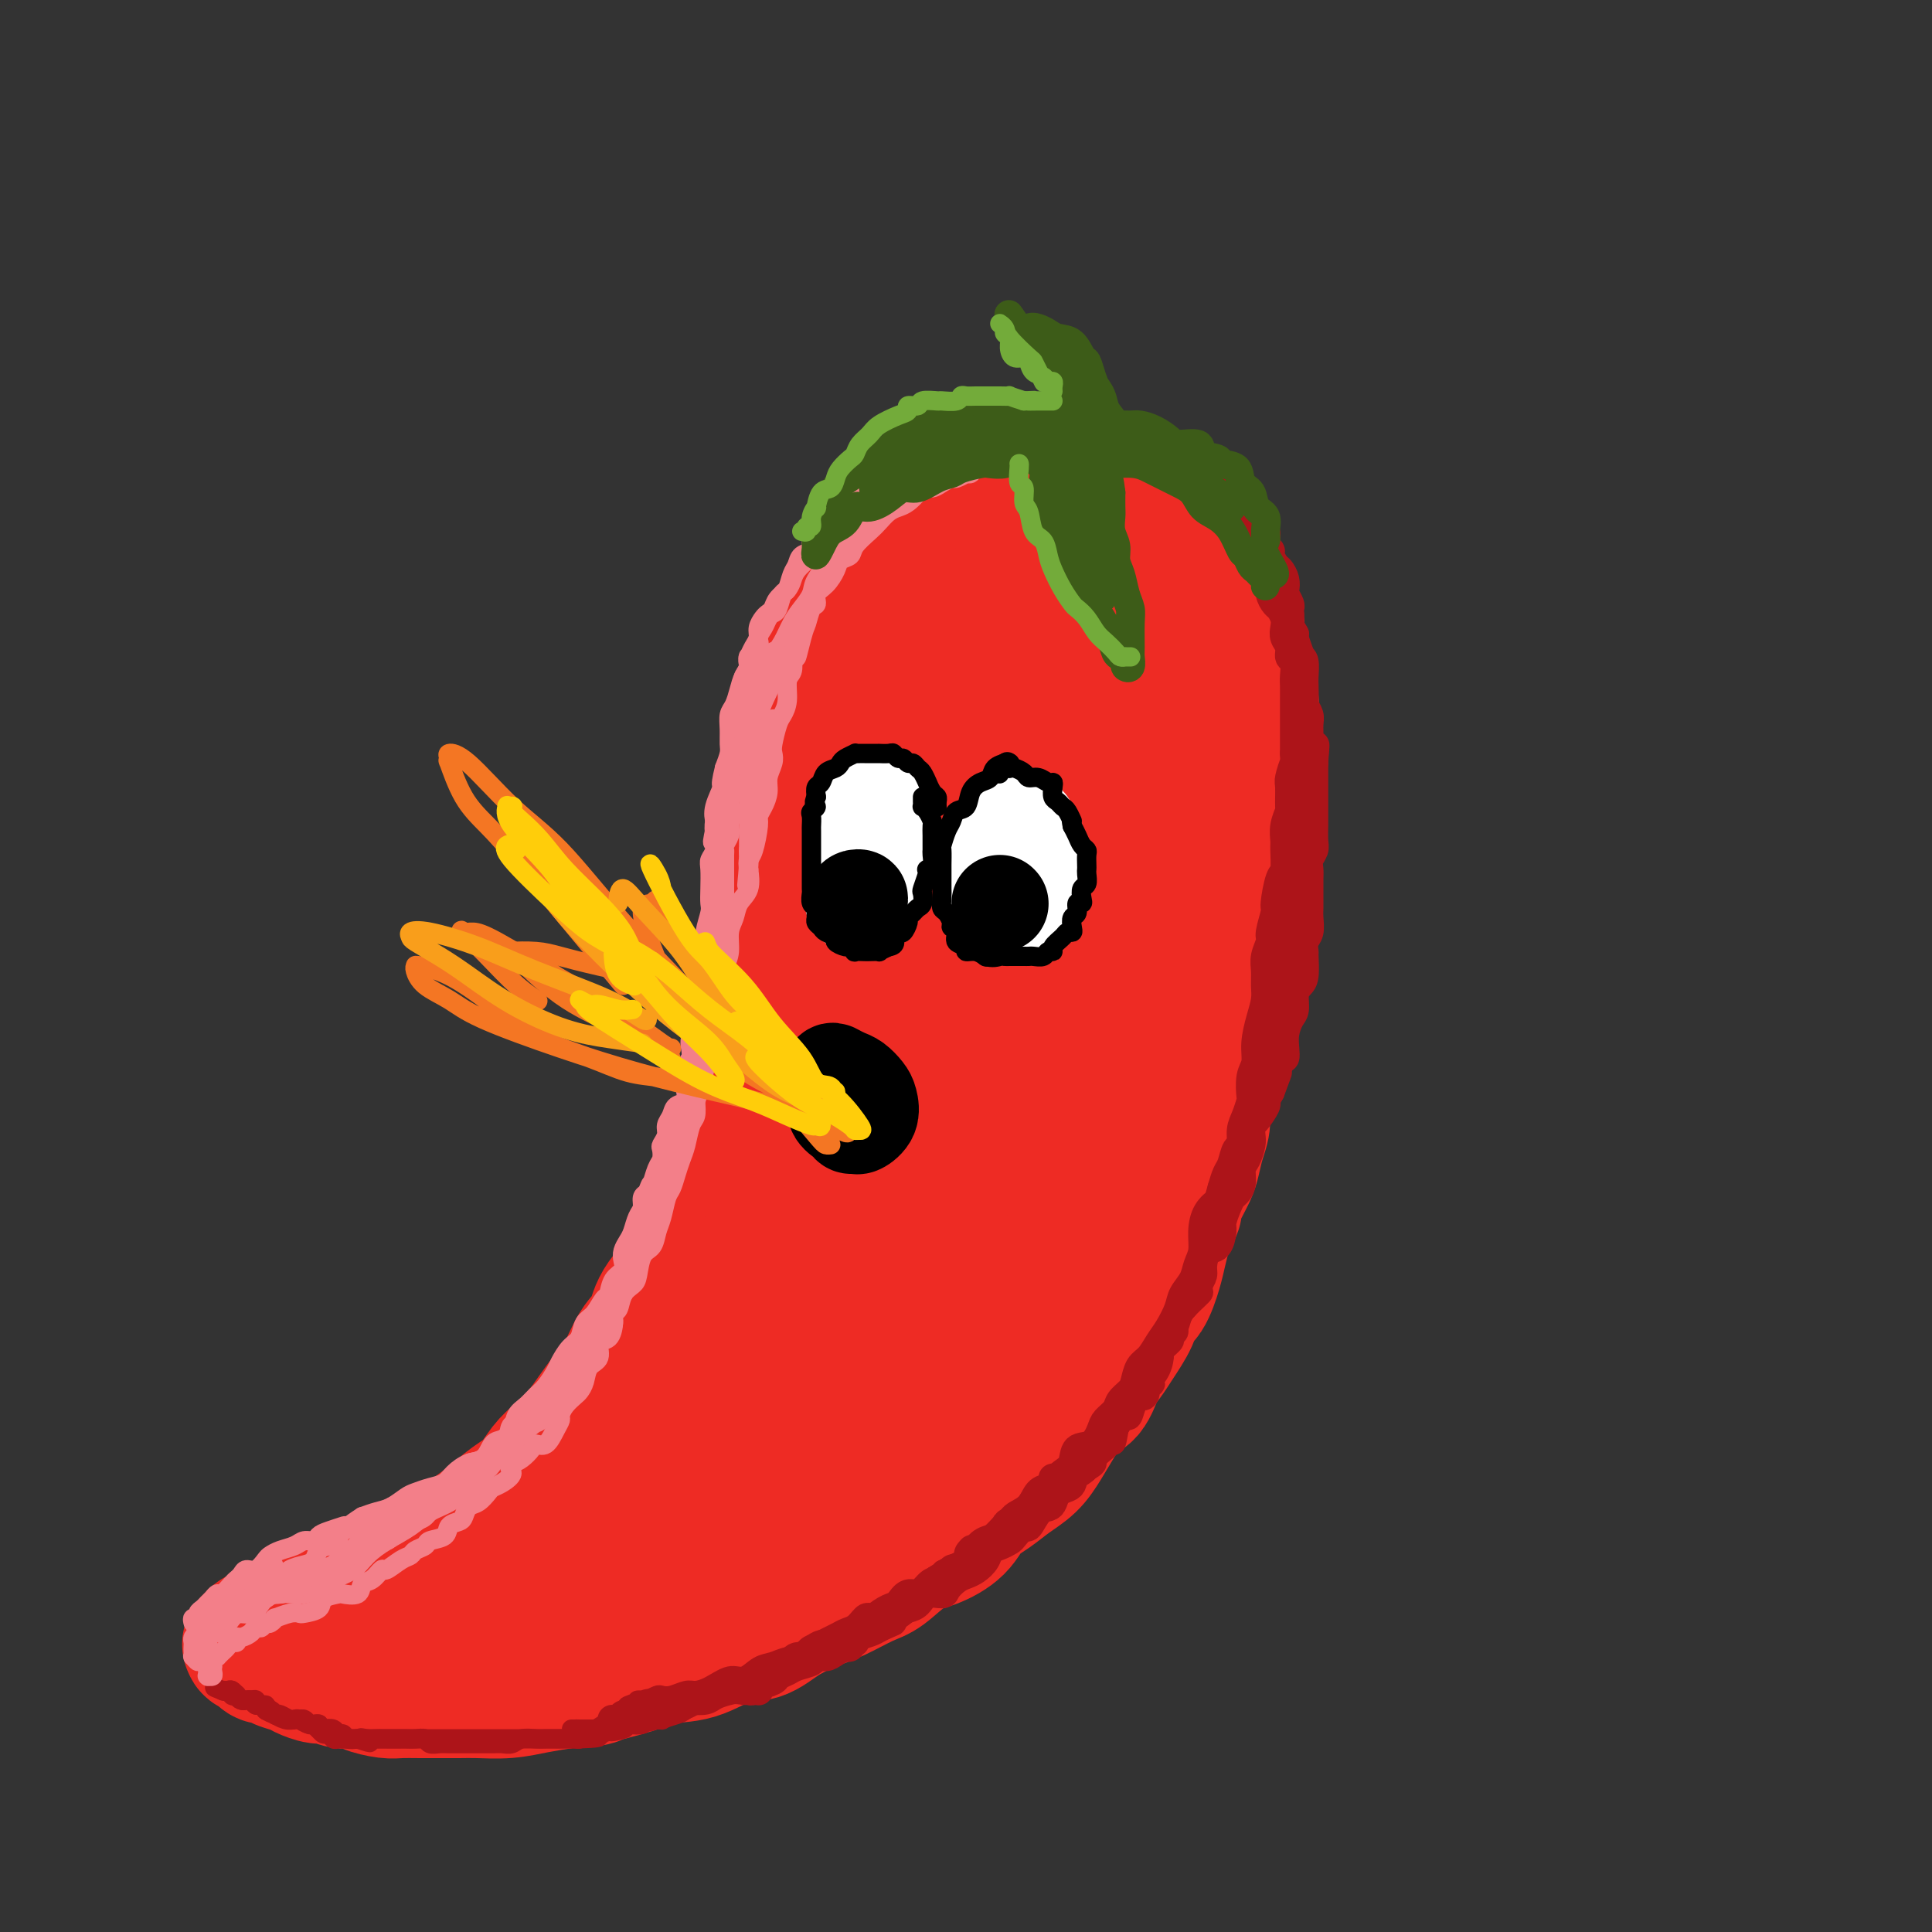 <svg viewBox='0 0 400 400' version='1.1' xmlns='http://www.w3.org/2000/svg' xmlns:xlink='http://www.w3.org/1999/xlink'><rect x="0" y="0" width="400" height="400" fill="#333333" stroke="none"/><g fill='none' stroke='rgb(238,43,36)' stroke-width='28' stroke-linecap='round' stroke-linejoin='round'><path d='M256,135c-0.002,-0.357 -0.004,-0.714 0,-1c0.004,-0.286 0.012,-0.499 0,-1c-0.012,-0.501 -0.046,-1.288 0,-2c0.046,-0.712 0.172,-1.350 0,-2c-0.172,-0.650 -0.641,-1.314 -1,-2c-0.359,-0.686 -0.609,-1.395 -1,-2c-0.391,-0.605 -0.923,-1.106 -1,-2c-0.077,-0.894 0.301,-2.182 0,-3c-0.301,-0.818 -1.281,-1.167 -2,-2c-0.719,-0.833 -1.178,-2.150 -2,-3c-0.822,-0.850 -2.009,-1.232 -3,-2c-0.991,-0.768 -1.788,-1.921 -3,-3c-1.212,-1.079 -2.840,-2.083 -4,-3c-1.160,-0.917 -1.851,-1.748 -3,-2c-1.149,-0.252 -2.757,0.076 -4,0c-1.243,-0.076 -2.121,-0.556 -3,-1c-0.879,-0.444 -1.757,-0.852 -3,-1c-1.243,-0.148 -2.849,-0.037 -4,0c-1.151,0.037 -1.846,-0.000 -3,0c-1.154,0.000 -2.768,0.037 -4,0c-1.232,-0.037 -2.083,-0.148 -3,0c-0.917,0.148 -1.900,0.556 -3,1c-1.100,0.444 -2.315,0.923 -4,1c-1.685,0.077 -3.838,-0.249 -5,0c-1.162,0.249 -1.332,1.071 -2,2c-0.668,0.929 -1.834,1.964 -3,3'/><path d='M195,110c-1.477,0.775 -2.668,0.213 -4,1c-1.332,0.787 -2.804,2.924 -4,4c-1.196,1.076 -2.116,1.091 -3,2c-0.884,0.909 -1.731,2.711 -3,4c-1.269,1.289 -2.960,2.066 -4,3c-1.040,0.934 -1.429,2.024 -2,3c-0.571,0.976 -1.323,1.839 -2,3c-0.677,1.161 -1.280,2.620 -2,4c-0.720,1.380 -1.556,2.679 -2,4c-0.444,1.321 -0.497,2.663 -1,4c-0.503,1.337 -1.455,2.670 -2,4c-0.545,1.330 -0.682,2.657 -1,4c-0.318,1.343 -0.817,2.702 -1,4c-0.183,1.298 -0.049,2.535 0,4c0.049,1.465 0.013,3.160 0,5c-0.013,1.840 -0.004,3.826 0,6c0.004,2.174 0.002,4.535 0,6c-0.002,1.465 -0.003,2.035 0,3c0.003,0.965 0.012,2.325 0,4c-0.012,1.675 -0.044,3.665 0,5c0.044,1.335 0.166,2.015 0,3c-0.166,0.985 -0.618,2.276 -1,4c-0.382,1.724 -0.693,3.882 -1,6c-0.307,2.118 -0.611,4.198 -1,6c-0.389,1.802 -0.864,3.326 -1,5c-0.136,1.674 0.066,3.497 0,5c-0.066,1.503 -0.402,2.687 -1,4c-0.598,1.313 -1.459,2.754 -2,4c-0.541,1.246 -0.761,2.297 -1,4c-0.239,1.703 -0.497,4.058 -1,6c-0.503,1.942 -1.252,3.471 -2,5'/><path d='M153,239c-1.982,9.217 -1.438,7.758 -2,8c-0.562,0.242 -2.231,2.184 -3,4c-0.769,1.816 -0.638,3.504 -1,5c-0.362,1.496 -1.216,2.799 -2,4c-0.784,1.201 -1.497,2.299 -3,4c-1.503,1.701 -3.795,4.005 -5,6c-1.205,1.995 -1.323,3.681 -2,5c-0.677,1.319 -1.912,2.270 -3,4c-1.088,1.730 -2.027,4.238 -3,6c-0.973,1.762 -1.979,2.777 -3,4c-1.021,1.223 -2.058,2.652 -3,4c-0.942,1.348 -1.790,2.614 -3,4c-1.210,1.386 -2.781,2.892 -4,4c-1.219,1.108 -2.086,1.819 -3,3c-0.914,1.181 -1.875,2.834 -3,4c-1.125,1.166 -2.414,1.846 -4,3c-1.586,1.154 -3.468,2.782 -5,4c-1.532,1.218 -2.713,2.026 -4,3c-1.287,0.974 -2.679,2.115 -4,3c-1.321,0.885 -2.573,1.516 -4,2c-1.427,0.484 -3.031,0.822 -5,2c-1.969,1.178 -4.303,3.197 -6,4c-1.697,0.803 -2.757,0.391 -4,1c-1.243,0.609 -2.669,2.239 -4,3c-1.331,0.761 -2.566,0.653 -4,1c-1.434,0.347 -3.067,1.151 -4,2c-0.933,0.849 -1.164,1.744 -2,2c-0.836,0.256 -2.276,-0.127 -3,0c-0.724,0.127 -0.734,0.765 -1,1c-0.266,0.235 -0.790,0.067 -1,0c-0.210,-0.067 -0.105,-0.034 0,0'/><path d='M55,339c-6.040,2.802 -2.141,0.807 -1,0c1.141,-0.807 -0.476,-0.427 -1,0c-0.524,0.427 0.045,0.902 0,1c-0.045,0.098 -0.704,-0.180 -1,0c-0.296,0.180 -0.230,0.818 0,1c0.230,0.182 0.623,-0.092 1,0c0.377,0.092 0.738,0.549 1,1c0.262,0.451 0.425,0.894 1,1c0.575,0.106 1.561,-0.125 2,0c0.439,0.125 0.329,0.607 1,1c0.671,0.393 2.122,0.698 3,1c0.878,0.302 1.184,0.602 2,1c0.816,0.398 2.142,0.894 3,1c0.858,0.106 1.248,-0.178 2,0c0.752,0.178 1.866,0.818 3,1c1.134,0.182 2.288,-0.095 3,0c0.712,0.095 0.984,0.561 2,1c1.016,0.439 2.778,0.850 4,1c1.222,0.150 1.903,0.040 3,0c1.097,-0.040 2.609,-0.010 4,0c1.391,0.010 2.660,-0.000 4,0c1.340,0.000 2.751,0.011 4,0c1.249,-0.011 2.335,-0.044 4,0c1.665,0.044 3.910,0.166 6,0c2.090,-0.166 4.026,-0.619 6,-1c1.974,-0.381 3.987,-0.691 6,-1'/><path d='M117,348c6.958,-0.446 5.854,-0.561 7,-1c1.146,-0.439 4.543,-1.201 7,-2c2.457,-0.799 3.975,-1.634 6,-2c2.025,-0.366 4.558,-0.262 7,-1c2.442,-0.738 4.794,-2.318 7,-3c2.206,-0.682 4.267,-0.466 6,-1c1.733,-0.534 3.137,-1.818 5,-3c1.863,-1.182 4.185,-2.264 6,-3c1.815,-0.736 3.124,-1.127 5,-2c1.876,-0.873 4.319,-2.228 6,-3c1.681,-0.772 2.598,-0.962 4,-2c1.402,-1.038 3.288,-2.924 5,-4c1.712,-1.076 3.251,-1.341 5,-2c1.749,-0.659 3.707,-1.712 5,-3c1.293,-1.288 1.921,-2.811 3,-4c1.079,-1.189 2.610,-2.043 4,-3c1.390,-0.957 2.640,-2.018 4,-3c1.360,-0.982 2.829,-1.885 4,-3c1.171,-1.115 2.043,-2.441 3,-4c0.957,-1.559 2.000,-3.352 3,-5c1.000,-1.648 1.957,-3.153 3,-4c1.043,-0.847 2.171,-1.038 3,-2c0.829,-0.962 1.359,-2.695 2,-4c0.641,-1.305 1.393,-2.181 2,-3c0.607,-0.819 1.069,-1.580 2,-3c0.931,-1.420 2.329,-3.499 3,-5c0.671,-1.501 0.613,-2.424 1,-3c0.387,-0.576 1.217,-0.804 2,-2c0.783,-1.196 1.518,-3.361 2,-5c0.482,-1.639 0.709,-2.754 1,-4c0.291,-1.246 0.645,-2.623 1,-4'/><path d='M241,255c2.896,-6.111 2.138,-4.889 2,-5c-0.138,-0.111 0.346,-1.554 1,-3c0.654,-1.446 1.480,-2.894 2,-4c0.520,-1.106 0.735,-1.871 1,-3c0.265,-1.129 0.582,-2.622 1,-4c0.418,-1.378 0.939,-2.641 1,-4c0.061,-1.359 -0.338,-2.814 0,-4c0.338,-1.186 1.414,-2.104 2,-3c0.586,-0.896 0.682,-1.769 1,-3c0.318,-1.231 0.859,-2.819 1,-4c0.141,-1.181 -0.116,-1.956 0,-3c0.116,-1.044 0.605,-2.355 1,-4c0.395,-1.645 0.694,-3.622 1,-5c0.306,-1.378 0.617,-2.158 1,-3c0.383,-0.842 0.838,-1.746 1,-3c0.162,-1.254 0.029,-2.856 0,-4c-0.029,-1.144 0.044,-1.828 0,-3c-0.044,-1.172 -0.204,-2.833 0,-4c0.204,-1.167 0.773,-1.841 1,-3c0.227,-1.159 0.113,-2.803 0,-4c-0.113,-1.197 -0.227,-1.949 0,-3c0.227,-1.051 0.793,-2.402 1,-3c0.207,-0.598 0.056,-0.442 0,-1c-0.056,-0.558 -0.015,-1.829 0,-3c0.015,-1.171 0.004,-2.243 0,-3c-0.004,-0.757 -0.001,-1.200 0,-2c0.001,-0.800 0.000,-1.957 0,-3c-0.000,-1.043 -0.000,-1.970 0,-3c0.000,-1.030 0.000,-2.162 0,-3c-0.000,-0.838 -0.000,-1.382 0,-2c0.000,-0.618 0.000,-1.309 0,-2'/><path d='M259,154c0.309,-7.413 0.080,-2.944 0,-2c-0.080,0.944 -0.012,-1.636 0,-3c0.012,-1.364 -0.034,-1.511 0,-2c0.034,-0.489 0.147,-1.319 0,-2c-0.147,-0.681 -0.554,-1.213 -1,-2c-0.446,-0.787 -0.931,-1.830 -1,-3c-0.069,-1.170 0.277,-2.466 0,-3c-0.277,-0.534 -1.177,-0.307 -2,-1c-0.823,-0.693 -1.571,-2.307 -2,-3c-0.429,-0.693 -0.540,-0.465 -1,-1c-0.460,-0.535 -1.268,-1.834 -2,-3c-0.732,-1.166 -1.389,-2.199 -2,-3c-0.611,-0.801 -1.178,-1.370 -2,-2c-0.822,-0.630 -1.901,-1.320 -3,-2c-1.099,-0.680 -2.219,-1.349 -3,-2c-0.781,-0.651 -1.225,-1.285 -2,-2c-0.775,-0.715 -1.882,-1.512 -3,-2c-1.118,-0.488 -2.246,-0.667 -3,-1c-0.754,-0.333 -1.136,-0.819 -2,-1c-0.864,-0.181 -2.212,-0.056 -3,0c-0.788,0.056 -1.015,0.045 -2,0c-0.985,-0.045 -2.729,-0.123 -4,0c-1.271,0.123 -2.069,0.445 -3,1c-0.931,0.555 -1.996,1.341 -3,2c-1.004,0.659 -1.948,1.191 -3,2c-1.052,0.809 -2.211,1.896 -3,3c-0.789,1.104 -1.209,2.224 -2,3c-0.791,0.776 -1.954,1.208 -3,2c-1.046,0.792 -1.974,1.944 -3,3c-1.026,1.056 -2.150,2.016 -3,3c-0.850,0.984 -1.425,1.992 -2,3'/><path d='M196,136c-3.699,3.453 -1.946,1.585 -2,2c-0.054,0.415 -1.915,3.111 -3,5c-1.085,1.889 -1.394,2.970 -2,5c-0.606,2.030 -1.509,5.009 -2,7c-0.491,1.991 -0.569,2.993 -1,5c-0.431,2.007 -1.214,5.019 -2,7c-0.786,1.981 -1.573,2.931 -2,5c-0.427,2.069 -0.492,5.259 -1,8c-0.508,2.741 -1.459,5.034 -2,7c-0.541,1.966 -0.674,3.604 -1,6c-0.326,2.396 -0.846,5.551 -1,8c-0.154,2.449 0.058,4.194 0,6c-0.058,1.806 -0.386,3.675 -1,6c-0.614,2.325 -1.515,5.107 -2,7c-0.485,1.893 -0.554,2.896 -1,4c-0.446,1.104 -1.267,2.308 -2,4c-0.733,1.692 -1.376,3.871 -2,6c-0.624,2.129 -1.227,4.206 -2,6c-0.773,1.794 -1.714,3.303 -3,6c-1.286,2.697 -2.915,6.581 -4,9c-1.085,2.419 -1.626,3.372 -2,5c-0.374,1.628 -0.579,3.930 -1,6c-0.421,2.070 -1.056,3.907 -2,6c-0.944,2.093 -2.196,4.441 -3,6c-0.804,1.559 -1.159,2.330 -2,4c-0.841,1.670 -2.168,4.239 -3,6c-0.832,1.761 -1.168,2.715 -2,4c-0.832,1.285 -2.161,2.901 -3,4c-0.839,1.099 -1.187,1.680 -2,3c-0.813,1.320 -2.089,3.377 -3,5c-0.911,1.623 -1.455,2.811 -2,4'/><path d='M135,308c-3.386,5.882 -1.851,2.589 -2,2c-0.149,-0.589 -1.982,1.528 -3,3c-1.018,1.472 -1.221,2.300 -2,3c-0.779,0.700 -2.133,1.272 -3,2c-0.867,0.728 -1.245,1.611 -2,2c-0.755,0.389 -1.886,0.284 -3,1c-1.114,0.716 -2.210,2.253 -3,3c-0.790,0.747 -1.276,0.703 -2,1c-0.724,0.297 -1.688,0.935 -3,2c-1.312,1.065 -2.971,2.558 -4,3c-1.029,0.442 -1.427,-0.166 -2,0c-0.573,0.166 -1.320,1.106 -2,2c-0.680,0.894 -1.291,1.742 -2,2c-0.709,0.258 -1.515,-0.073 -2,0c-0.485,0.073 -0.648,0.552 -1,1c-0.352,0.448 -0.892,0.865 -1,1c-0.108,0.135 0.217,-0.013 1,0c0.783,0.013 2.023,0.188 3,0c0.977,-0.188 1.691,-0.740 3,-1c1.309,-0.260 3.212,-0.227 5,-1c1.788,-0.773 3.459,-2.350 5,-3c1.541,-0.650 2.952,-0.372 5,-1c2.048,-0.628 4.734,-2.162 7,-3c2.266,-0.838 4.114,-0.979 6,-2c1.886,-1.021 3.812,-2.920 6,-4c2.188,-1.080 4.638,-1.341 7,-2c2.362,-0.659 4.636,-1.716 7,-3c2.364,-1.284 4.818,-2.795 7,-4c2.182,-1.205 4.091,-2.102 6,-3'/><path d='M166,309c9.252,-4.335 4.382,-2.673 4,-3c-0.382,-0.327 3.723,-2.644 6,-4c2.277,-1.356 2.727,-1.752 4,-3c1.273,-1.248 3.370,-3.349 5,-5c1.630,-1.651 2.794,-2.854 4,-4c1.206,-1.146 2.454,-2.237 4,-4c1.546,-1.763 3.390,-4.198 5,-6c1.610,-1.802 2.987,-2.972 5,-5c2.013,-2.028 4.664,-4.916 6,-7c1.336,-2.084 1.359,-3.365 2,-5c0.641,-1.635 1.901,-3.624 3,-6c1.099,-2.376 2.038,-5.138 3,-7c0.962,-1.862 1.948,-2.823 3,-5c1.052,-2.177 2.171,-5.569 3,-8c0.829,-2.431 1.367,-3.901 2,-6c0.633,-2.099 1.362,-4.828 2,-7c0.638,-2.172 1.186,-3.787 2,-6c0.814,-2.213 1.895,-5.024 3,-7c1.105,-1.976 2.235,-3.117 3,-5c0.765,-1.883 1.164,-4.508 2,-7c0.836,-2.492 2.109,-4.850 3,-7c0.891,-2.150 1.402,-4.093 2,-6c0.598,-1.907 1.284,-3.777 2,-6c0.716,-2.223 1.460,-4.799 2,-7c0.540,-2.201 0.874,-4.028 1,-6c0.126,-1.972 0.045,-4.088 0,-6c-0.045,-1.912 -0.053,-3.620 0,-5c0.053,-1.380 0.169,-2.432 0,-4c-0.169,-1.568 -0.622,-3.653 -1,-5c-0.378,-1.347 -0.679,-1.956 -1,-3c-0.321,-1.044 -0.660,-2.522 -1,-4'/><path d='M244,140c-0.625,-5.811 -1.186,-3.837 -2,-4c-0.814,-0.163 -1.881,-2.463 -3,-4c-1.119,-1.537 -2.290,-2.310 -3,-3c-0.710,-0.690 -0.959,-1.298 -2,-2c-1.041,-0.702 -2.875,-1.498 -4,-2c-1.125,-0.502 -1.540,-0.711 -2,-1c-0.460,-0.289 -0.966,-0.658 -2,-1c-1.034,-0.342 -2.595,-0.657 -4,0c-1.405,0.657 -2.655,2.287 -4,4c-1.345,1.713 -2.785,3.511 -4,6c-1.215,2.489 -2.206,5.669 -3,8c-0.794,2.331 -1.391,3.813 -2,6c-0.609,2.187 -1.229,5.079 -2,9c-0.771,3.921 -1.694,8.870 -3,13c-1.306,4.130 -2.994,7.441 -4,11c-1.006,3.559 -1.328,7.365 -2,12c-0.672,4.635 -1.693,10.100 -3,14c-1.307,3.900 -2.900,6.235 -4,9c-1.100,2.765 -1.708,5.961 -3,9c-1.292,3.039 -3.268,5.922 -5,9c-1.732,3.078 -3.219,6.351 -4,9c-0.781,2.649 -0.855,4.674 -2,7c-1.145,2.326 -3.360,4.953 -5,8c-1.640,3.047 -2.706,6.514 -4,9c-1.294,2.486 -2.815,3.992 -4,6c-1.185,2.008 -2.032,4.518 -3,7c-0.968,2.482 -2.055,4.936 -3,7c-0.945,2.064 -1.748,3.739 -3,6c-1.252,2.261 -2.952,5.109 -4,7c-1.048,1.891 -1.442,2.826 -2,4c-0.558,1.174 -1.279,2.587 -2,4'/><path d='M147,307c-7.802,16.013 -3.306,5.545 -2,2c1.306,-3.545 -0.577,-0.166 -1,1c-0.423,1.166 0.615,0.120 1,0c0.385,-0.120 0.118,0.685 1,0c0.882,-0.685 2.914,-2.860 5,-5c2.086,-2.140 4.226,-4.244 6,-6c1.774,-1.756 3.182,-3.164 5,-5c1.818,-1.836 4.048,-4.099 6,-6c1.952,-1.901 3.627,-3.438 5,-5c1.373,-1.562 2.442,-3.148 4,-5c1.558,-1.852 3.603,-3.969 5,-6c1.397,-2.031 2.147,-3.976 4,-8c1.853,-4.024 4.810,-10.127 7,-14c2.190,-3.873 3.614,-5.516 5,-8c1.386,-2.484 2.734,-5.810 4,-8c1.266,-2.190 2.450,-3.243 4,-6c1.550,-2.757 3.466,-7.216 5,-11c1.534,-3.784 2.687,-6.892 4,-10c1.313,-3.108 2.786,-6.218 4,-9c1.214,-2.782 2.168,-5.238 3,-7c0.832,-1.762 1.544,-2.832 2,-5c0.456,-2.168 0.658,-5.435 1,-8c0.342,-2.565 0.824,-4.427 1,-6c0.176,-1.573 0.046,-2.858 0,-5c-0.046,-2.142 -0.009,-5.141 0,-7c0.009,-1.859 -0.012,-2.577 0,-4c0.012,-1.423 0.056,-3.550 0,-5c-0.056,-1.450 -0.211,-2.224 0,-3c0.211,-0.776 0.788,-1.555 1,-2c0.212,-0.445 0.061,-0.556 0,-1c-0.061,-0.444 -0.030,-1.222 0,-2'/><path d='M227,143c0.683,-6.846 0.891,-2.460 1,-1c0.109,1.460 0.118,-0.007 0,-1c-0.118,-0.993 -0.362,-1.511 0,-1c0.362,0.511 1.330,2.050 2,3c0.670,0.950 1.042,1.311 2,3c0.958,1.689 2.503,4.708 3,7c0.497,2.292 -0.053,3.858 0,6c0.053,2.142 0.709,4.861 1,8c0.291,3.139 0.218,6.697 0,9c-0.218,2.303 -0.580,3.349 -1,5c-0.420,1.651 -0.896,3.906 -2,7c-1.104,3.094 -2.836,7.025 -4,9c-1.164,1.975 -1.761,1.993 -2,2c-0.239,0.007 -0.119,0.004 0,0'/></g>
<g fill='none' stroke='rgb(173,20,25)' stroke-width='4' stroke-linecap='round' stroke-linejoin='round'><path d='M71,360c-0.089,-0.000 -0.178,-0.000 0,0c0.178,0.000 0.624,0.000 1,0c0.376,-0.000 0.681,-0.000 1,0c0.319,0.000 0.653,0.000 1,0c0.347,-0.000 0.708,-0.000 1,0c0.292,0.000 0.516,0.000 1,0c0.484,-0.000 1.228,-0.000 2,0c0.772,0.000 1.571,0.000 2,0c0.429,-0.000 0.486,-0.001 1,0c0.514,0.001 1.485,0.004 2,0c0.515,-0.004 0.575,-0.015 1,0c0.425,0.015 1.215,0.057 2,0c0.785,-0.057 1.566,-0.211 2,0c0.434,0.211 0.521,0.789 1,1c0.479,0.211 1.349,0.057 2,0c0.651,-0.057 1.084,-0.015 2,0c0.916,0.015 2.314,0.004 3,0c0.686,-0.004 0.659,-0.000 1,0c0.341,0.000 1.049,-0.004 2,0c0.951,0.004 2.145,0.015 3,0c0.855,-0.015 1.369,-0.057 2,0c0.631,0.057 1.378,0.211 2,0c0.622,-0.211 1.120,-0.789 2,-1c0.880,-0.211 2.142,-0.057 3,0c0.858,0.057 1.312,0.015 2,0c0.688,-0.015 1.608,-0.004 2,0c0.392,0.004 0.255,0.001 1,0c0.745,-0.001 2.373,-0.001 4,0'/><path d='M120,360c7.650,-0.240 2.275,-0.839 1,-1c-1.275,-0.161 1.550,0.116 3,0c1.450,-0.116 1.524,-0.623 2,-1c0.476,-0.377 1.353,-0.622 2,-1c0.647,-0.378 1.065,-0.889 2,-1c0.935,-0.111 2.386,0.178 3,0c0.614,-0.178 0.390,-0.821 1,-1c0.610,-0.179 2.054,0.107 3,0c0.946,-0.107 1.393,-0.607 2,-1c0.607,-0.393 1.373,-0.678 2,-1c0.627,-0.322 1.116,-0.682 2,-1c0.884,-0.318 2.162,-0.596 3,-1c0.838,-0.404 1.236,-0.934 2,-1c0.764,-0.066 1.894,0.333 3,0c1.106,-0.333 2.188,-1.399 3,-2c0.812,-0.601 1.355,-0.738 2,-1c0.645,-0.262 1.394,-0.647 2,-1c0.606,-0.353 1.070,-0.672 2,-1c0.930,-0.328 2.327,-0.665 3,-1c0.673,-0.335 0.622,-0.668 1,-1c0.378,-0.332 1.184,-0.662 2,-1c0.816,-0.338 1.641,-0.683 2,-1c0.359,-0.317 0.252,-0.605 1,-1c0.748,-0.395 2.350,-0.897 3,-1c0.650,-0.103 0.348,0.194 1,0c0.652,-0.194 2.257,-0.878 3,-1c0.743,-0.122 0.625,0.318 1,0c0.375,-0.318 1.245,-1.395 2,-2c0.755,-0.605 1.396,-0.740 2,-1c0.604,-0.260 1.173,-0.646 2,-1c0.827,-0.354 1.914,-0.677 3,-1'/><path d='M186,333c10.418,-4.279 3.463,-1.475 1,-1c-2.463,0.475 -0.432,-1.377 1,-2c1.432,-0.623 2.267,-0.016 3,0c0.733,0.016 1.364,-0.559 2,-1c0.636,-0.441 1.278,-0.747 2,-1c0.722,-0.253 1.526,-0.453 2,-1c0.474,-0.547 0.620,-1.442 1,-2c0.380,-0.558 0.996,-0.780 2,-1c1.004,-0.220 2.396,-0.439 3,-1c0.604,-0.561 0.420,-1.464 1,-2c0.580,-0.536 1.923,-0.706 3,-1c1.077,-0.294 1.889,-0.713 2,-1c0.111,-0.287 -0.480,-0.443 0,-1c0.480,-0.557 2.029,-1.515 3,-2c0.971,-0.485 1.363,-0.497 2,-1c0.637,-0.503 1.519,-1.496 2,-2c0.481,-0.504 0.562,-0.520 1,-1c0.438,-0.480 1.234,-1.423 2,-2c0.766,-0.577 1.501,-0.788 2,-1c0.499,-0.212 0.763,-0.426 1,-1c0.237,-0.574 0.448,-1.506 1,-2c0.552,-0.494 1.443,-0.548 2,-1c0.557,-0.452 0.778,-1.303 1,-2c0.222,-0.697 0.444,-1.241 1,-2c0.556,-0.759 1.444,-1.732 2,-2c0.556,-0.268 0.778,0.171 1,0c0.222,-0.171 0.443,-0.952 1,-2c0.557,-1.048 1.448,-2.363 2,-3c0.552,-0.637 0.764,-0.594 1,-1c0.236,-0.406 0.496,-1.259 1,-2c0.504,-0.741 1.252,-1.371 2,-2'/><path d='M237,289c2.785,-3.372 2.247,-2.303 2,-2c-0.247,0.303 -0.202,-0.160 0,-1c0.202,-0.840 0.561,-2.056 1,-3c0.439,-0.944 0.959,-1.614 1,-2c0.041,-0.386 -0.396,-0.487 0,-1c0.396,-0.513 1.626,-1.436 2,-2c0.374,-0.564 -0.107,-0.767 0,-1c0.107,-0.233 0.801,-0.495 1,-1c0.199,-0.505 -0.097,-1.253 0,-2c0.097,-0.747 0.586,-1.495 1,-2c0.414,-0.505 0.752,-0.769 1,-1c0.248,-0.231 0.406,-0.430 1,-1c0.594,-0.570 1.623,-1.512 2,-2c0.377,-0.488 0.101,-0.523 0,-1c-0.101,-0.477 -0.027,-1.398 0,-2c0.027,-0.602 0.008,-0.886 0,-1c-0.008,-0.114 -0.004,-0.057 0,0'/><path d='M240,92c-0.092,-0.081 -0.183,-0.161 0,0c0.183,0.161 0.641,0.564 1,1c0.359,0.436 0.620,0.906 1,1c0.380,0.094 0.878,-0.187 1,0c0.122,0.187 -0.131,0.841 0,1c0.131,0.159 0.647,-0.179 1,0c0.353,0.179 0.543,0.874 1,1c0.457,0.126 1.182,-0.317 2,0c0.818,0.317 1.728,1.394 2,2c0.272,0.606 -0.096,0.740 0,1c0.096,0.260 0.654,0.647 1,1c0.346,0.353 0.479,0.673 1,1c0.521,0.327 1.431,0.661 2,1c0.569,0.339 0.796,0.681 1,1c0.204,0.319 0.384,0.614 1,1c0.616,0.386 1.667,0.863 2,1c0.333,0.137 -0.051,-0.065 0,0c0.051,0.065 0.538,0.398 1,1c0.462,0.602 0.898,1.475 1,2c0.102,0.525 -0.131,0.704 0,1c0.131,0.296 0.627,0.709 1,1c0.373,0.291 0.625,0.459 1,1c0.375,0.541 0.875,1.453 1,2c0.125,0.547 -0.125,0.728 0,1c0.125,0.272 0.625,0.637 1,1c0.375,0.363 0.626,0.726 1,1c0.374,0.274 0.870,0.458 1,1c0.130,0.542 -0.106,1.440 0,2c0.106,0.560 0.553,0.780 1,1'/><path d='M266,120c1.404,2.759 0.414,2.156 0,2c-0.414,-0.156 -0.250,0.133 0,1c0.250,0.867 0.588,2.310 1,3c0.412,0.690 0.899,0.626 1,1c0.101,0.374 -0.183,1.184 0,2c0.183,0.816 0.834,1.636 1,2c0.166,0.364 -0.152,0.270 0,1c0.152,0.730 0.773,2.282 1,3c0.227,0.718 0.061,0.602 0,1c-0.061,0.398 -0.016,1.310 0,2c0.016,0.690 0.004,1.158 0,2c-0.004,0.842 -0.001,2.059 0,3c0.001,0.941 0.000,1.607 0,2c-0.000,0.393 -0.000,0.514 0,1c0.000,0.486 0.000,1.336 0,2c-0.000,0.664 -0.000,1.140 0,2c0.000,0.860 0.000,2.102 0,3c-0.000,0.898 -0.000,1.452 0,2c0.000,0.548 0.000,1.090 0,2c-0.000,0.910 -0.000,2.187 0,3c0.000,0.813 0.000,1.161 0,2c-0.000,0.839 -0.000,2.169 0,3c0.000,0.831 0.001,1.163 0,2c-0.001,0.837 -0.003,2.179 0,3c0.003,0.821 0.011,1.119 0,2c-0.011,0.881 -0.041,2.343 0,3c0.041,0.657 0.155,0.507 0,1c-0.155,0.493 -0.578,1.627 -1,3c-0.422,1.373 -0.845,2.985 -1,4c-0.155,1.015 -0.044,1.433 0,2c0.044,0.567 0.022,1.284 0,2'/><path d='M268,187c-0.532,8.338 -0.861,3.182 -1,2c-0.139,-1.182 -0.089,1.611 0,3c0.089,1.389 0.216,1.374 0,2c-0.216,0.626 -0.776,1.892 -1,3c-0.224,1.108 -0.111,2.057 0,3c0.111,0.943 0.222,1.880 0,3c-0.222,1.120 -0.777,2.422 -1,3c-0.223,0.578 -0.115,0.433 0,1c0.115,0.567 0.237,1.846 0,3c-0.237,1.154 -0.834,2.182 -1,3c-0.166,0.818 0.100,1.425 0,2c-0.100,0.575 -0.565,1.118 -1,2c-0.435,0.882 -0.838,2.104 -1,3c-0.162,0.896 -0.081,1.465 0,2c0.081,0.535 0.162,1.037 0,2c-0.162,0.963 -0.566,2.388 -1,3c-0.434,0.612 -0.899,0.410 -1,1c-0.101,0.590 0.162,1.973 0,3c-0.162,1.027 -0.747,1.697 -1,2c-0.253,0.303 -0.172,0.240 0,1c0.172,0.760 0.435,2.344 0,3c-0.435,0.656 -1.570,0.384 -2,1c-0.430,0.616 -0.156,2.119 0,3c0.156,0.881 0.196,1.141 0,2c-0.196,0.859 -0.626,2.317 -1,3c-0.374,0.683 -0.692,0.592 -1,1c-0.308,0.408 -0.607,1.317 -1,2c-0.393,0.683 -0.878,1.142 -1,2c-0.122,0.858 0.121,2.116 0,3c-0.121,0.884 -0.606,1.396 -1,2c-0.394,0.604 -0.697,1.302 -1,2'/><path d='M251,258c-1.404,3.538 -0.914,1.884 -1,2c-0.086,0.116 -0.748,2.004 -1,3c-0.252,0.996 -0.095,1.102 0,2c0.095,0.898 0.128,2.589 0,3c-0.128,0.411 -0.418,-0.459 -1,0c-0.582,0.459 -1.455,2.246 -2,3c-0.545,0.754 -0.762,0.475 -1,1c-0.238,0.525 -0.498,1.853 -1,3c-0.502,1.147 -1.245,2.111 -2,3c-0.755,0.889 -1.522,1.702 -2,3c-0.478,1.298 -0.667,3.080 -1,4c-0.333,0.920 -0.809,0.977 -1,1c-0.191,0.023 -0.095,0.011 0,0'/><path d='M73,360c-0.138,-0.000 -0.276,-0.000 0,0c0.276,0.000 0.964,0.000 1,0c0.036,-0.000 -0.582,-0.000 -1,0c-0.418,0.000 -0.637,0.001 -1,0c-0.363,-0.001 -0.871,-0.004 -1,0c-0.129,0.004 0.120,0.016 0,0c-0.120,-0.016 -0.610,-0.061 -1,0c-0.390,0.061 -0.679,0.226 -1,0c-0.321,-0.226 -0.674,-0.844 -1,-1c-0.326,-0.156 -0.626,0.150 -1,0c-0.374,-0.150 -0.821,-0.757 -1,-1c-0.179,-0.243 -0.089,-0.121 0,0'/><path d='M66,358c-1.035,-0.532 -0.124,-0.860 0,-1c0.124,-0.140 -0.540,-0.090 -1,0c-0.460,0.090 -0.716,0.220 -1,0c-0.284,-0.220 -0.597,-0.791 -1,-1c-0.403,-0.209 -0.895,-0.055 -1,0c-0.105,0.055 0.175,0.011 0,0c-0.175,-0.011 -0.807,0.011 -1,0c-0.193,-0.011 0.054,-0.054 0,0c-0.054,0.054 -0.410,0.207 -1,0c-0.590,-0.207 -1.416,-0.774 -2,-1c-0.584,-0.226 -0.926,-0.112 -1,0c-0.074,0.112 0.121,0.222 0,0c-0.121,-0.222 -0.558,-0.776 -1,-1c-0.442,-0.224 -0.888,-0.116 -1,0c-0.112,0.116 0.111,0.241 0,0c-0.111,-0.241 -0.555,-0.850 -1,-1c-0.445,-0.150 -0.893,0.157 -1,0c-0.107,-0.157 0.125,-0.778 0,-1c-0.125,-0.222 -0.607,-0.046 -1,0c-0.393,0.046 -0.698,-0.039 -1,0c-0.302,0.039 -0.602,0.203 -1,0c-0.398,-0.203 -0.894,-0.772 -1,-1c-0.106,-0.228 0.179,-0.113 0,0c-0.179,0.113 -0.821,0.226 -1,0c-0.179,-0.226 0.106,-0.792 0,-1c-0.106,-0.208 -0.602,-0.060 -1,0c-0.398,0.060 -0.699,0.030 -1,0'/><path d='M46,350c-3.081,-1.237 -0.784,-0.329 0,0c0.784,0.329 0.054,0.078 0,0c-0.054,-0.078 0.567,0.016 1,0c0.433,-0.016 0.678,-0.144 1,0c0.322,0.144 0.721,0.560 1,1c0.279,0.440 0.437,0.905 1,1c0.563,0.095 1.532,-0.181 2,0c0.468,0.181 0.435,0.818 1,1c0.565,0.182 1.726,-0.091 2,0c0.274,0.091 -0.340,0.547 0,1c0.340,0.453 1.635,0.905 2,1c0.365,0.095 -0.198,-0.167 0,0c0.198,0.167 1.157,0.762 2,1c0.843,0.238 1.570,0.120 2,0c0.430,-0.120 0.562,-0.242 1,0c0.438,0.242 1.182,0.848 2,1c0.818,0.152 1.711,-0.151 2,0c0.289,0.151 -0.024,0.758 0,1c0.024,0.242 0.387,0.121 1,0c0.613,-0.121 1.476,-0.242 2,0c0.524,0.242 0.707,0.848 1,1c0.293,0.152 0.694,-0.152 1,0c0.306,0.152 0.516,0.758 1,1c0.484,0.242 1.242,0.121 2,0'/><path d='M74,360c4.526,1.547 1.842,0.415 1,0c-0.842,-0.415 0.158,-0.111 1,0c0.842,0.111 1.525,0.030 2,0c0.475,-0.030 0.744,-0.008 1,0c0.256,0.008 0.501,0.002 1,0c0.499,-0.002 1.251,-0.001 2,0c0.749,0.001 1.494,0.000 2,0c0.506,-0.000 0.773,-0.000 1,0c0.227,0.000 0.413,0.000 1,0c0.587,-0.000 1.574,-0.000 2,0c0.426,0.000 0.289,0.000 1,0c0.711,-0.000 2.268,-0.000 3,0c0.732,0.000 0.638,0.000 1,0c0.362,-0.000 1.180,-0.000 2,0c0.820,0.000 1.642,0.000 2,0c0.358,-0.000 0.253,-0.000 1,0c0.747,0.000 2.345,0.000 3,0c0.655,-0.000 0.368,-0.000 1,0c0.632,0.000 2.184,0.000 3,0c0.816,-0.000 0.895,-0.000 1,0c0.105,0.000 0.235,0.000 1,0c0.765,-0.000 2.163,-0.000 3,0c0.837,0.000 1.112,0.001 2,0c0.888,-0.001 2.390,-0.003 3,0c0.610,0.003 0.327,0.011 1,0c0.673,-0.011 2.303,-0.041 3,0c0.697,0.041 0.463,0.152 1,0c0.537,-0.152 1.845,-0.566 3,-1c1.155,-0.434 2.157,-0.886 3,-1c0.843,-0.114 1.527,0.110 2,0c0.473,-0.110 0.737,-0.555 1,-1'/><path d='M129,357c9.397,-0.687 5.389,-0.905 4,-1c-1.389,-0.095 -0.160,-0.067 1,0c1.160,0.067 2.250,0.173 3,0c0.750,-0.173 1.158,-0.624 2,-1c0.842,-0.376 2.116,-0.678 3,-1c0.884,-0.322 1.377,-0.664 2,-1c0.623,-0.336 1.374,-0.668 2,-1c0.626,-0.332 1.126,-0.666 2,-1c0.874,-0.334 2.122,-0.667 3,-1c0.878,-0.333 1.385,-0.665 2,-1c0.615,-0.335 1.337,-0.672 2,-1c0.663,-0.328 1.266,-0.646 2,-1c0.734,-0.354 1.600,-0.743 2,-1c0.400,-0.257 0.334,-0.384 1,-1c0.666,-0.616 2.065,-1.723 3,-2c0.935,-0.277 1.405,0.277 2,0c0.595,-0.277 1.314,-1.384 2,-2c0.686,-0.616 1.339,-0.741 2,-1c0.661,-0.259 1.332,-0.651 2,-1c0.668,-0.349 1.334,-0.653 2,-1c0.666,-0.347 1.332,-0.736 2,-1c0.668,-0.264 1.337,-0.403 2,-1c0.663,-0.597 1.318,-1.652 2,-2c0.682,-0.348 1.390,0.010 2,0c0.610,-0.010 1.122,-0.388 2,-1c0.878,-0.612 2.123,-1.459 3,-2c0.877,-0.541 1.387,-0.775 2,-1c0.613,-0.225 1.329,-0.442 2,-1c0.671,-0.558 1.296,-1.458 2,-2c0.704,-0.542 1.487,-0.726 2,-1c0.513,-0.274 0.757,-0.637 1,-1'/><path d='M195,325c7.197,-3.887 3.190,-1.105 2,0c-1.190,1.105 0.438,0.531 1,0c0.562,-0.531 0.058,-1.020 0,-1c-0.058,0.020 0.329,0.550 0,1c-0.329,0.450 -1.373,0.820 -2,1c-0.627,0.180 -0.837,0.171 -1,1c-0.163,0.829 -0.278,2.497 -1,3c-0.722,0.503 -2.050,-0.160 -3,0c-0.950,0.160 -1.521,1.142 -2,2c-0.479,0.858 -0.865,1.592 -2,2c-1.135,0.408 -3.017,0.489 -4,1c-0.983,0.511 -1.065,1.450 -2,2c-0.935,0.550 -2.722,0.711 -4,1c-1.278,0.289 -2.046,0.708 -3,1c-0.954,0.292 -2.093,0.458 -3,1c-0.907,0.542 -1.583,1.460 -3,2c-1.417,0.540 -3.575,0.703 -5,1c-1.425,0.297 -2.117,0.727 -3,1c-0.883,0.273 -1.956,0.389 -3,1c-1.044,0.611 -2.061,1.718 -3,2c-0.939,0.282 -1.802,-0.260 -3,0c-1.198,0.260 -2.731,1.324 -4,2c-1.269,0.676 -2.276,0.965 -3,1c-0.724,0.035 -1.166,-0.184 -2,0c-0.834,0.184 -2.058,0.771 -3,1c-0.942,0.229 -1.600,0.100 -2,0c-0.400,-0.100 -0.543,-0.171 -1,0c-0.457,0.171 -1.229,0.586 -2,1'/><path d='M134,352c-7.518,2.321 -2.814,0.622 -1,0c1.814,-0.622 0.736,-0.167 0,0c-0.736,0.167 -1.130,0.044 -1,0c0.130,-0.044 0.785,-0.011 1,0c0.215,0.011 -0.010,-0.000 0,0c0.010,0.000 0.254,0.012 1,0c0.746,-0.012 1.992,-0.048 3,0c1.008,0.048 1.778,0.181 3,0c1.222,-0.181 2.897,-0.675 4,-1c1.103,-0.325 1.634,-0.481 3,-1c1.366,-0.519 3.566,-1.399 5,-2c1.434,-0.601 2.103,-0.921 3,-1c0.897,-0.079 2.024,0.082 3,0c0.976,-0.082 1.803,-0.407 3,-1c1.197,-0.593 2.766,-1.454 4,-2c1.234,-0.546 2.133,-0.775 3,-1c0.867,-0.225 1.703,-0.444 3,-1c1.297,-0.556 3.057,-1.449 4,-2c0.943,-0.551 1.071,-0.761 2,-1c0.929,-0.239 2.660,-0.507 4,-1c1.340,-0.493 2.289,-1.213 3,-2c0.711,-0.787 1.184,-1.642 2,-2c0.816,-0.358 1.977,-0.218 3,-1c1.023,-0.782 1.909,-2.486 3,-3c1.091,-0.514 2.386,0.163 3,0c0.614,-0.163 0.546,-1.168 1,-2c0.454,-0.832 1.430,-1.493 2,-2c0.570,-0.507 0.734,-0.859 1,-1c0.266,-0.141 0.633,-0.070 1,0'/><path d='M200,325c3.125,-2.193 1.438,-1.174 1,-1c-0.438,0.174 0.374,-0.497 1,-1c0.626,-0.503 1.068,-0.838 1,-1c-0.068,-0.162 -0.645,-0.152 -1,0c-0.355,0.152 -0.489,0.445 -1,1c-0.511,0.555 -1.398,1.373 -2,2c-0.602,0.627 -0.919,1.065 -2,2c-1.081,0.935 -2.927,2.369 -4,3c-1.073,0.631 -1.373,0.461 -2,1c-0.627,0.539 -1.581,1.787 -3,3c-1.419,1.213 -3.304,2.390 -5,3c-1.696,0.610 -3.204,0.654 -4,1c-0.796,0.346 -0.881,0.995 -2,2c-1.119,1.005 -3.272,2.367 -5,3c-1.728,0.633 -3.031,0.537 -4,1c-0.969,0.463 -1.603,1.486 -3,2c-1.397,0.514 -3.558,0.520 -5,1c-1.442,0.480 -2.167,1.433 -3,2c-0.833,0.567 -1.774,0.747 -3,1c-1.226,0.253 -2.735,0.578 -4,1c-1.265,0.422 -2.284,0.940 -3,1c-0.716,0.060 -1.127,-0.337 -2,0c-0.873,0.337 -2.206,1.410 -3,2c-0.794,0.590 -1.048,0.698 -2,1c-0.952,0.302 -2.603,0.799 -3,1c-0.397,0.201 0.461,0.105 0,0c-0.461,-0.105 -2.239,-0.221 -3,0c-0.761,0.221 -0.503,0.777 -1,1c-0.497,0.223 -1.748,0.111 -3,0'/><path d='M130,357c-6.632,2.392 -2.211,1.373 -1,1c1.211,-0.373 -0.789,-0.100 -2,0c-1.211,0.100 -1.634,0.027 -2,0c-0.366,-0.027 -0.676,-0.007 -1,0c-0.324,0.007 -0.664,0.002 -1,0c-0.336,-0.002 -0.669,-0.001 -1,0c-0.331,0.001 -0.660,0.000 -1,0c-0.340,-0.000 -0.693,-0.000 -1,0c-0.307,0.000 -0.570,0.001 -1,0c-0.430,-0.001 -1.028,-0.003 -1,0c0.028,0.003 0.682,0.011 1,0c0.318,-0.011 0.301,-0.042 1,0c0.699,0.042 2.115,0.157 3,0c0.885,-0.157 1.240,-0.585 2,-1c0.760,-0.415 1.925,-0.819 3,-1c1.075,-0.181 2.061,-0.141 3,0c0.939,0.141 1.832,0.384 3,0c1.168,-0.384 2.610,-1.394 4,-2c1.390,-0.606 2.727,-0.810 4,-1c1.273,-0.190 2.483,-0.368 4,-1c1.517,-0.632 3.343,-1.717 5,-2c1.657,-0.283 3.146,0.238 4,0c0.854,-0.238 1.074,-1.235 2,-2c0.926,-0.765 2.557,-1.298 4,-2c1.443,-0.702 2.696,-1.574 4,-2c1.304,-0.426 2.658,-0.408 4,-1c1.342,-0.592 2.671,-1.796 4,-3'/><path d='M173,340c3.563,-1.987 3.469,-1.954 4,-2c0.531,-0.046 1.685,-0.172 3,-1c1.315,-0.828 2.789,-2.357 4,-3c1.211,-0.643 2.157,-0.399 3,-1c0.843,-0.601 1.583,-2.048 3,-3c1.417,-0.952 3.510,-1.411 5,-2c1.490,-0.589 2.377,-1.309 3,-2c0.623,-0.691 0.982,-1.354 2,-2c1.018,-0.646 2.694,-1.275 4,-2c1.306,-0.725 2.240,-1.545 3,-2c0.760,-0.455 1.344,-0.545 2,-1c0.656,-0.455 1.383,-1.277 2,-2c0.617,-0.723 1.123,-1.349 2,-2c0.877,-0.651 2.126,-1.329 3,-2c0.874,-0.671 1.375,-1.337 2,-2c0.625,-0.663 1.374,-1.325 2,-2c0.626,-0.675 1.127,-1.364 2,-2c0.873,-0.636 2.117,-1.218 3,-2c0.883,-0.782 1.406,-1.763 2,-3c0.594,-1.237 1.258,-2.729 2,-3c0.742,-0.271 1.561,0.680 2,0c0.439,-0.680 0.499,-2.990 1,-4c0.501,-1.010 1.445,-0.718 2,-1c0.555,-0.282 0.723,-1.137 1,-2c0.277,-0.863 0.663,-1.734 1,-2c0.337,-0.266 0.627,0.073 1,0c0.373,-0.073 0.831,-0.558 1,-1c0.169,-0.442 0.048,-0.841 0,-1c-0.048,-0.159 -0.024,-0.080 0,0'/></g>
<g fill='none' stroke='rgb(173,20,25)' stroke-width='6' stroke-linecap='round' stroke-linejoin='round'><path d='M127,356c-0.248,-0.030 -0.496,-0.060 0,0c0.496,0.060 1.738,0.209 2,0c0.262,-0.209 -0.454,-0.777 0,-1c0.454,-0.223 2.079,-0.102 3,0c0.921,0.102 1.138,0.185 2,0c0.862,-0.185 2.371,-0.637 3,-1c0.629,-0.363 0.380,-0.636 1,-1c0.620,-0.364 2.108,-0.819 3,-1c0.892,-0.181 1.186,-0.089 2,0c0.814,0.089 2.148,0.174 3,0c0.852,-0.174 1.223,-0.605 2,-1c0.777,-0.395 1.959,-0.752 3,-1c1.041,-0.248 1.940,-0.386 3,-1c1.060,-0.614 2.281,-1.704 3,-2c0.719,-0.296 0.936,0.201 2,0c1.064,-0.201 2.975,-1.100 4,-2c1.025,-0.900 1.166,-1.799 2,-2c0.834,-0.201 2.363,0.297 3,0c0.637,-0.297 0.383,-1.388 1,-2c0.617,-0.612 2.104,-0.744 3,-1c0.896,-0.256 1.202,-0.636 2,-1c0.798,-0.364 2.087,-0.712 3,-1c0.913,-0.288 1.451,-0.516 2,-1c0.549,-0.484 1.109,-1.224 2,-2c0.891,-0.776 2.115,-1.589 3,-2c0.885,-0.411 1.433,-0.419 2,-1c0.567,-0.581 1.153,-1.733 2,-2c0.847,-0.267 1.956,0.352 3,0c1.044,-0.352 2.022,-1.676 3,-3'/><path d='M194,327c4.546,-2.908 2.912,-2.179 3,-2c0.088,0.179 1.897,-0.193 3,-1c1.103,-0.807 1.498,-2.051 2,-3c0.502,-0.949 1.111,-1.604 2,-2c0.889,-0.396 2.058,-0.533 3,-1c0.942,-0.467 1.656,-1.263 2,-2c0.344,-0.737 0.316,-1.416 1,-2c0.684,-0.584 2.078,-1.074 3,-2c0.922,-0.926 1.371,-2.287 2,-3c0.629,-0.713 1.437,-0.779 2,-1c0.563,-0.221 0.882,-0.598 1,-1c0.118,-0.402 0.034,-0.829 0,-1c-0.034,-0.171 -0.017,-0.085 0,0'/><path d='M256,105c-0.114,0.447 -0.228,0.894 0,1c0.228,0.106 0.797,-0.131 1,0c0.203,0.131 0.039,0.628 0,1c-0.039,0.372 0.046,0.620 0,1c-0.046,0.380 -0.222,0.892 0,1c0.222,0.108 0.843,-0.189 1,0c0.157,0.189 -0.151,0.863 0,1c0.151,0.137 0.761,-0.263 1,0c0.239,0.263 0.107,1.188 0,2c-0.107,0.812 -0.187,1.512 0,2c0.187,0.488 0.643,0.764 1,1c0.357,0.236 0.617,0.433 1,1c0.383,0.567 0.890,1.504 1,2c0.110,0.496 -0.178,0.552 0,1c0.178,0.448 0.822,1.289 1,2c0.178,0.711 -0.110,1.293 0,2c0.110,0.707 0.617,1.540 1,2c0.383,0.460 0.643,0.545 1,1c0.357,0.455 0.813,1.278 1,2c0.187,0.722 0.107,1.343 0,2c-0.107,0.657 -0.239,1.349 0,2c0.239,0.651 0.849,1.261 1,2c0.151,0.739 -0.156,1.606 0,2c0.156,0.394 0.774,0.314 1,1c0.226,0.686 0.061,2.138 0,3c-0.061,0.862 -0.016,1.135 0,2c0.016,0.865 0.004,2.322 0,3c-0.004,0.678 -0.001,0.577 0,1c0.001,0.423 0.000,1.371 0,2c-0.000,0.629 -0.000,0.939 0,2c0.000,1.061 0.000,2.875 0,4c-0.000,1.125 -0.000,1.563 0,2'/><path d='M268,156c0.061,3.226 0.214,1.790 0,2c-0.214,0.210 -0.793,2.065 -1,3c-0.207,0.935 -0.041,0.951 0,2c0.041,1.049 -0.042,3.132 0,4c0.042,0.868 0.208,0.520 0,1c-0.208,0.480 -0.790,1.788 -1,3c-0.210,1.212 -0.046,2.329 0,3c0.046,0.671 -0.025,0.898 0,2c0.025,1.102 0.146,3.080 0,4c-0.146,0.920 -0.560,0.784 -1,2c-0.440,1.216 -0.906,3.785 -1,5c-0.094,1.215 0.185,1.077 0,2c-0.185,0.923 -0.834,2.908 -1,4c-0.166,1.092 0.153,1.292 0,2c-0.153,0.708 -0.776,1.924 -1,3c-0.224,1.076 -0.050,2.013 0,3c0.050,0.987 -0.024,2.025 0,3c0.024,0.975 0.146,1.887 0,3c-0.146,1.113 -0.561,2.429 -1,4c-0.439,1.571 -0.901,3.399 -1,5c-0.099,1.601 0.167,2.974 0,4c-0.167,1.026 -0.767,1.705 -1,3c-0.233,1.295 -0.100,3.205 0,4c0.100,0.795 0.167,0.473 0,1c-0.167,0.527 -0.570,1.902 -1,3c-0.430,1.098 -0.889,1.917 -1,3c-0.111,1.083 0.125,2.428 0,3c-0.125,0.572 -0.611,0.370 -1,1c-0.389,0.630 -0.682,2.093 -1,3c-0.318,0.907 -0.662,1.259 -1,2c-0.338,0.741 -0.669,1.870 -1,3'/><path d='M253,246c-1.051,3.548 -0.677,2.917 -1,3c-0.323,0.083 -1.342,0.878 -2,2c-0.658,1.122 -0.954,2.569 -1,4c-0.046,1.431 0.157,2.847 0,4c-0.157,1.153 -0.675,2.045 -1,3c-0.325,0.955 -0.457,1.974 -1,3c-0.543,1.026 -1.496,2.061 -2,3c-0.504,0.939 -0.558,1.784 -1,3c-0.442,1.216 -1.270,2.805 -2,4c-0.730,1.195 -1.360,1.997 -2,3c-0.640,1.003 -1.289,2.208 -2,3c-0.711,0.792 -1.485,1.171 -2,2c-0.515,0.829 -0.772,2.109 -1,3c-0.228,0.891 -0.428,1.392 -1,2c-0.572,0.608 -1.517,1.323 -2,2c-0.483,0.677 -0.504,1.317 -1,2c-0.496,0.683 -1.466,1.408 -2,2c-0.534,0.592 -0.632,1.050 -1,2c-0.368,0.950 -1.006,2.391 -2,3c-0.994,0.609 -2.343,0.387 -3,1c-0.657,0.613 -0.623,2.060 -1,3c-0.377,0.940 -1.165,1.373 -2,2c-0.835,0.627 -1.716,1.448 -2,2c-0.284,0.552 0.028,0.835 0,1c-0.028,0.165 -0.398,0.213 -1,1c-0.602,0.787 -1.438,2.311 -2,3c-0.562,0.689 -0.849,0.541 -2,1c-1.151,0.459 -3.164,1.525 -4,2c-0.836,0.475 -0.494,0.359 -1,1c-0.506,0.641 -1.859,2.040 -3,3c-1.141,0.960 -2.071,1.480 -3,2'/><path d='M202,321c-2.244,1.400 -1.356,0.400 -1,0c0.356,-0.400 0.178,-0.200 0,0'/><path d='M177,340c-0.475,-0.113 -0.950,-0.226 -1,0c-0.050,0.226 0.323,0.792 0,1c-0.323,0.208 -1.344,0.060 -2,0c-0.656,-0.060 -0.946,-0.030 -1,0c-0.054,0.030 0.130,0.060 0,0c-0.130,-0.060 -0.573,-0.208 -1,0c-0.427,0.208 -0.836,0.774 -1,1c-0.164,0.226 -0.082,0.113 0,0'/><path d='M159,348c-0.311,-0.083 -0.622,-0.166 -1,0c-0.378,0.166 -0.823,0.580 -1,1c-0.177,0.420 -0.086,0.845 0,1c0.086,0.155 0.167,0.042 0,0c-0.167,-0.042 -0.583,-0.011 -1,0c-0.417,0.011 -0.834,0.003 -1,0c-0.166,-0.003 -0.080,-0.001 0,0c0.080,0.001 0.155,0.000 0,0c-0.155,-0.000 -0.540,-0.000 -1,0c-0.460,0.000 -0.996,0.001 -1,0c-0.004,-0.001 0.525,-0.004 1,0c0.475,0.004 0.895,0.016 1,0c0.105,-0.016 -0.105,-0.060 0,0c0.105,0.060 0.524,0.223 1,0c0.476,-0.223 1.010,-0.833 1,-1c-0.010,-0.167 -0.562,0.110 0,0c0.562,-0.110 2.238,-0.607 3,-1c0.762,-0.393 0.609,-0.684 1,-1c0.391,-0.316 1.327,-0.659 2,-1c0.673,-0.341 1.085,-0.682 2,-1c0.915,-0.318 2.333,-0.614 3,-1c0.667,-0.386 0.583,-0.863 1,-1c0.417,-0.137 1.337,0.065 2,0c0.663,-0.065 1.070,-0.399 2,-1c0.930,-0.601 2.383,-1.470 3,-2c0.617,-0.530 0.397,-0.719 1,-1c0.603,-0.281 2.029,-0.652 3,-1c0.971,-0.348 1.485,-0.674 2,-1'/><path d='M182,337c4.688,-2.131 2.410,-0.957 2,-1c-0.410,-0.043 1.050,-1.303 2,-2c0.950,-0.697 1.391,-0.830 2,-1c0.609,-0.170 1.384,-0.378 2,-1c0.616,-0.622 1.071,-1.658 2,-2c0.929,-0.342 2.332,0.011 3,0c0.668,-0.011 0.603,-0.387 1,-1c0.397,-0.613 1.257,-1.463 2,-2c0.743,-0.537 1.367,-0.760 2,-1c0.633,-0.240 1.273,-0.499 2,-1c0.727,-0.501 1.542,-1.246 2,-2c0.458,-0.754 0.561,-1.517 1,-2c0.439,-0.483 1.216,-0.687 2,-1c0.784,-0.313 1.575,-0.735 2,-1c0.425,-0.265 0.485,-0.372 1,-1c0.515,-0.628 1.486,-1.778 2,-2c0.514,-0.222 0.570,0.484 1,0c0.430,-0.484 1.232,-2.157 2,-3c0.768,-0.843 1.502,-0.855 2,-1c0.498,-0.145 0.761,-0.423 1,-1c0.239,-0.577 0.454,-1.454 1,-2c0.546,-0.546 1.423,-0.761 2,-1c0.577,-0.239 0.855,-0.502 1,-1c0.145,-0.498 0.157,-1.232 1,-2c0.843,-0.768 2.516,-1.571 3,-2c0.484,-0.429 -0.221,-0.485 0,-1c0.221,-0.515 1.369,-1.489 2,-2c0.631,-0.511 0.747,-0.560 1,-1c0.253,-0.440 0.645,-1.272 1,-2c0.355,-0.728 0.673,-1.351 1,-2c0.327,-0.649 0.664,-1.325 1,-2'/><path d='M232,293c2.583,-3.370 2.041,-2.793 2,-3c-0.041,-0.207 0.418,-1.196 1,-2c0.582,-0.804 1.287,-1.422 2,-2c0.713,-0.578 1.434,-1.118 2,-2c0.566,-0.882 0.977,-2.108 1,-3c0.023,-0.892 -0.341,-1.451 0,-2c0.341,-0.549 1.387,-1.088 2,-2c0.613,-0.912 0.794,-2.198 1,-3c0.206,-0.802 0.437,-1.121 1,-2c0.563,-0.879 1.457,-2.317 2,-3c0.543,-0.683 0.736,-0.611 1,-1c0.264,-0.389 0.599,-1.240 1,-2c0.401,-0.760 0.868,-1.429 1,-2c0.132,-0.571 -0.071,-1.044 0,-2c0.071,-0.956 0.414,-2.395 1,-3c0.586,-0.605 1.414,-0.375 2,-1c0.586,-0.625 0.930,-2.103 1,-3c0.070,-0.897 -0.135,-1.212 0,-2c0.135,-0.788 0.610,-2.049 1,-3c0.390,-0.951 0.696,-1.590 1,-2c0.304,-0.410 0.607,-0.589 1,-1c0.393,-0.411 0.876,-1.054 1,-2c0.124,-0.946 -0.111,-2.194 0,-3c0.111,-0.806 0.567,-1.169 1,-2c0.433,-0.831 0.842,-2.128 1,-3c0.158,-0.872 0.066,-1.318 0,-2c-0.066,-0.682 -0.106,-1.600 0,-2c0.106,-0.400 0.358,-0.283 1,-1c0.642,-0.717 1.673,-2.270 2,-3c0.327,-0.730 -0.049,-0.637 0,-1c0.049,-0.363 0.525,-1.181 1,-2'/><path d='M263,226c2.502,-6.696 1.258,-3.435 1,-3c-0.258,0.435 0.469,-1.956 1,-3c0.531,-1.044 0.864,-0.740 1,-1c0.136,-0.260 0.074,-1.084 0,-2c-0.074,-0.916 -0.161,-1.922 0,-3c0.161,-1.078 0.569,-2.226 1,-3c0.431,-0.774 0.886,-1.175 1,-2c0.114,-0.825 -0.113,-2.076 0,-3c0.113,-0.924 0.565,-1.522 1,-2c0.435,-0.478 0.852,-0.837 1,-2c0.148,-1.163 0.025,-3.130 0,-4c-0.025,-0.870 0.046,-0.642 0,-1c-0.046,-0.358 -0.208,-1.303 0,-2c0.208,-0.697 0.788,-1.145 1,-2c0.212,-0.855 0.057,-2.116 0,-3c-0.057,-0.884 -0.015,-1.392 0,-2c0.015,-0.608 0.003,-1.318 0,-2c-0.003,-0.682 0.003,-1.338 0,-2c-0.003,-0.662 -0.015,-1.331 0,-2c0.015,-0.669 0.057,-1.339 0,-2c-0.057,-0.661 -0.211,-1.314 0,-2c0.211,-0.686 0.789,-1.406 1,-2c0.211,-0.594 0.057,-1.062 0,-2c-0.057,-0.938 -0.015,-2.347 0,-3c0.015,-0.653 0.004,-0.549 0,-1c-0.004,-0.451 -0.001,-1.458 0,-2c0.001,-0.542 0.000,-0.620 0,-1c-0.000,-0.380 -0.000,-1.060 0,-2c0.000,-0.940 0.000,-2.138 0,-3c-0.000,-0.862 -0.000,-1.389 0,-2c0.000,-0.611 0.000,-1.305 0,-2'/><path d='M272,158c0.370,-6.933 0.296,-2.266 0,-1c-0.296,1.266 -0.815,-0.869 -1,-2c-0.185,-1.131 -0.035,-1.257 0,-2c0.035,-0.743 -0.043,-2.104 0,-3c0.043,-0.896 0.207,-1.327 0,-2c-0.207,-0.673 -0.787,-1.588 -1,-2c-0.213,-0.412 -0.060,-0.320 0,-1c0.060,-0.680 0.026,-2.130 0,-3c-0.026,-0.870 -0.044,-1.158 0,-2c0.044,-0.842 0.152,-2.238 0,-3c-0.152,-0.762 -0.562,-0.889 -1,-1c-0.438,-0.111 -0.902,-0.204 -1,-1c-0.098,-0.796 0.170,-2.293 0,-3c-0.170,-0.707 -0.776,-0.622 -1,-1c-0.224,-0.378 -0.064,-1.218 0,-2c0.064,-0.782 0.031,-1.504 0,-2c-0.031,-0.496 -0.060,-0.766 0,-1c0.060,-0.234 0.209,-0.434 0,-1c-0.209,-0.566 -0.777,-1.499 -1,-2c-0.223,-0.501 -0.102,-0.572 0,-1c0.102,-0.428 0.186,-1.214 0,-2c-0.186,-0.786 -0.642,-1.573 -1,-2c-0.358,-0.427 -0.618,-0.494 -1,-1c-0.382,-0.506 -0.886,-1.450 -1,-2c-0.114,-0.550 0.163,-0.706 0,-1c-0.163,-0.294 -0.765,-0.726 -1,-1c-0.235,-0.274 -0.105,-0.391 0,-1c0.105,-0.609 0.183,-1.710 0,-2c-0.183,-0.290 -0.626,0.230 -1,0c-0.374,-0.230 -0.678,-1.208 -1,-2c-0.322,-0.792 -0.661,-1.396 -1,-2'/><path d='M259,106c-1.245,-2.422 -0.859,-1.476 -1,-1c-0.141,0.476 -0.811,0.481 -1,0c-0.189,-0.481 0.103,-1.449 0,-2c-0.103,-0.551 -0.602,-0.686 -1,-1c-0.398,-0.314 -0.694,-0.806 -1,-1c-0.306,-0.194 -0.621,-0.089 -1,0c-0.379,0.089 -0.823,0.163 -1,0c-0.177,-0.163 -0.089,-0.565 0,-1c0.089,-0.435 0.178,-0.905 0,-1c-0.178,-0.095 -0.622,0.186 -1,0c-0.378,-0.186 -0.689,-0.838 -1,-1c-0.311,-0.162 -0.622,0.167 -1,0c-0.378,-0.167 -0.822,-0.829 -1,-1c-0.178,-0.171 -0.089,0.150 0,0c0.089,-0.150 0.177,-0.772 0,-1c-0.177,-0.228 -0.621,-0.061 -1,0c-0.379,0.061 -0.694,0.016 -1,0c-0.306,-0.016 -0.604,-0.004 -1,0c-0.396,0.004 -0.890,0.001 -1,0c-0.110,-0.001 0.163,-0.000 0,0c-0.163,0.000 -0.761,0.000 -1,0c-0.239,-0.000 -0.120,-0.000 0,0'/></g>
<g fill='none' stroke='rgb(173,20,25)' stroke-width='4' stroke-linecap='round' stroke-linejoin='round'><path d='M256,98c-0.339,0.111 -0.679,0.222 -1,0c-0.321,-0.222 -0.624,-0.777 -1,-1c-0.376,-0.223 -0.825,-0.112 -1,0c-0.175,0.112 -0.075,0.227 0,0c0.075,-0.227 0.127,-0.797 0,-1c-0.127,-0.203 -0.432,-0.040 -1,0c-0.568,0.040 -1.399,-0.042 -2,0c-0.601,0.042 -0.972,0.208 -1,0c-0.028,-0.208 0.288,-0.792 0,-1c-0.288,-0.208 -1.180,-0.041 -2,0c-0.820,0.041 -1.566,-0.044 -2,0c-0.434,0.044 -0.554,0.218 -1,0c-0.446,-0.218 -1.219,-0.829 -2,-1c-0.781,-0.171 -1.570,0.098 -2,0c-0.430,-0.098 -0.500,-0.562 -1,-1c-0.500,-0.438 -1.429,-0.850 -2,-1c-0.571,-0.150 -0.783,-0.039 -1,0c-0.217,0.039 -0.439,0.007 -1,0c-0.561,-0.007 -1.460,0.012 -2,0c-0.540,-0.012 -0.721,-0.056 -1,0c-0.279,0.056 -0.657,0.211 -1,0c-0.343,-0.211 -0.652,-0.789 -1,-1c-0.348,-0.211 -0.737,-0.057 -1,0c-0.263,0.057 -0.401,0.015 -1,0c-0.599,-0.015 -1.661,-0.004 -2,0c-0.339,0.004 0.043,0.001 0,0c-0.043,-0.001 -0.512,-0.000 -1,0c-0.488,0.000 -0.997,0.000 -1,0c-0.003,-0.000 0.498,-0.000 1,0'/><path d='M225,91c-4.656,-1.083 -0.797,-0.291 1,0c1.797,0.291 1.533,0.082 2,0c0.467,-0.082 1.667,-0.036 3,0c1.333,0.036 2.799,0.061 4,0c1.201,-0.061 2.135,-0.210 3,0c0.865,0.210 1.659,0.777 2,1c0.341,0.223 0.228,0.102 1,0c0.772,-0.102 2.428,-0.185 3,0c0.572,0.185 0.061,0.637 0,1c-0.061,0.363 0.330,0.636 1,1c0.670,0.364 1.620,0.818 2,1c0.380,0.182 0.190,0.091 0,0'/></g>
<g fill='none' stroke='rgb(243,127,137)' stroke-width='4' stroke-linecap='round' stroke-linejoin='round'><path d='M40,336c-0.120,-0.447 -0.239,-0.893 0,-1c0.239,-0.107 0.838,0.126 1,0c0.162,-0.126 -0.111,-0.613 0,-1c0.111,-0.387 0.606,-0.676 1,-1c0.394,-0.324 0.687,-0.682 1,-1c0.313,-0.318 0.647,-0.596 1,-1c0.353,-0.404 0.725,-0.934 1,-1c0.275,-0.066 0.454,0.332 1,0c0.546,-0.332 1.458,-1.394 2,-2c0.542,-0.606 0.712,-0.758 1,-1c0.288,-0.242 0.692,-0.576 1,-1c0.308,-0.424 0.518,-0.940 1,-1c0.482,-0.060 1.235,0.335 2,0c0.765,-0.335 1.541,-1.400 2,-2c0.459,-0.600 0.599,-0.734 1,-1c0.401,-0.266 1.063,-0.663 2,-1c0.937,-0.337 2.151,-0.615 3,-1c0.849,-0.385 1.335,-0.877 2,-1c0.665,-0.123 1.510,0.125 2,0c0.490,-0.125 0.626,-0.621 1,-1c0.374,-0.379 0.987,-0.641 2,-1c1.013,-0.359 2.425,-0.816 3,-1c0.575,-0.184 0.313,-0.096 1,0c0.687,0.096 2.324,0.198 3,0c0.676,-0.198 0.390,-0.697 1,-1c0.610,-0.303 2.117,-0.410 3,-1c0.883,-0.590 1.144,-1.663 2,-2c0.856,-0.337 2.307,0.063 3,0c0.693,-0.063 0.626,-0.589 1,-1c0.374,-0.411 1.187,-0.705 2,-1'/><path d='M87,310c4.761,-1.877 2.163,-1.071 2,-1c-0.163,0.071 2.110,-0.595 3,-1c0.890,-0.405 0.398,-0.550 1,-1c0.602,-0.450 2.296,-1.205 3,-2c0.704,-0.795 0.416,-1.629 1,-2c0.584,-0.371 2.039,-0.277 3,-1c0.961,-0.723 1.426,-2.262 2,-3c0.574,-0.738 1.256,-0.673 2,-1c0.744,-0.327 1.550,-1.045 2,-2c0.450,-0.955 0.544,-2.147 1,-3c0.456,-0.853 1.273,-1.368 2,-2c0.727,-0.632 1.363,-1.381 2,-2c0.637,-0.619 1.274,-1.109 2,-2c0.726,-0.891 1.542,-2.182 2,-3c0.458,-0.818 0.559,-1.162 1,-2c0.441,-0.838 1.221,-2.169 2,-3c0.779,-0.831 1.557,-1.162 2,-2c0.443,-0.838 0.551,-2.182 1,-3c0.449,-0.818 1.238,-1.111 2,-2c0.762,-0.889 1.497,-2.374 2,-3c0.503,-0.626 0.775,-0.394 1,-1c0.225,-0.606 0.403,-2.049 1,-3c0.597,-0.951 1.613,-1.408 2,-2c0.387,-0.592 0.145,-1.317 0,-2c-0.145,-0.683 -0.193,-1.323 0,-2c0.193,-0.677 0.625,-1.389 1,-2c0.375,-0.611 0.692,-1.119 1,-2c0.308,-0.881 0.608,-2.133 1,-3c0.392,-0.867 0.875,-1.349 1,-2c0.125,-0.651 -0.107,-1.472 0,-2c0.107,-0.528 0.554,-0.764 1,-1'/><path d='M134,247c0.955,-2.771 0.843,-1.697 1,-2c0.157,-0.303 0.582,-1.982 1,-3c0.418,-1.018 0.829,-1.375 1,-2c0.171,-0.625 0.102,-1.518 0,-2c-0.102,-0.482 -0.236,-0.553 0,-1c0.236,-0.447 0.841,-1.271 1,-2c0.159,-0.729 -0.129,-1.364 0,-2c0.129,-0.636 0.676,-1.271 1,-2c0.324,-0.729 0.426,-1.550 1,-2c0.574,-0.450 1.622,-0.529 2,-1c0.378,-0.471 0.088,-1.333 0,-2c-0.088,-0.667 0.028,-1.137 0,-2c-0.028,-0.863 -0.200,-2.118 0,-3c0.200,-0.882 0.772,-1.391 1,-2c0.228,-0.609 0.113,-1.318 0,-2c-0.113,-0.682 -0.222,-1.338 0,-2c0.222,-0.662 0.777,-1.329 1,-2c0.223,-0.671 0.116,-1.345 0,-2c-0.116,-0.655 -0.241,-1.293 0,-2c0.241,-0.707 0.849,-1.485 1,-2c0.151,-0.515 -0.156,-0.768 0,-1c0.156,-0.232 0.774,-0.444 1,-1c0.226,-0.556 0.061,-1.456 0,-2c-0.061,-0.544 -0.016,-0.734 0,-1c0.016,-0.266 0.004,-0.610 0,-1c-0.004,-0.390 -0.001,-0.826 0,-1c0.001,-0.174 0.001,-0.087 0,0'/><path d='M145,207c0.031,0.112 0.061,0.223 0,0c-0.061,-0.223 -0.214,-0.782 0,-1c0.214,-0.218 0.793,-0.095 1,0c0.207,0.095 0.041,0.161 0,0c-0.041,-0.161 0.042,-0.550 0,-1c-0.042,-0.450 -0.208,-0.960 0,-1c0.208,-0.040 0.792,0.389 1,0c0.208,-0.389 0.041,-1.596 0,-2c-0.041,-0.404 0.045,-0.006 0,0c-0.045,0.006 -0.222,-0.379 0,-1c0.222,-0.621 0.844,-1.479 1,-2c0.156,-0.521 -0.154,-0.704 0,-1c0.154,-0.296 0.773,-0.705 1,-1c0.227,-0.295 0.061,-0.477 0,-1c-0.061,-0.523 -0.017,-1.388 0,-2c0.017,-0.612 0.008,-0.971 0,-1c-0.008,-0.029 -0.016,0.273 0,0c0.016,-0.273 0.057,-1.120 0,-2c-0.057,-0.880 -0.211,-1.795 0,-2c0.211,-0.205 0.789,0.298 1,0c0.211,-0.298 0.057,-1.397 0,-2c-0.057,-0.603 -0.015,-0.709 0,-1c0.015,-0.291 0.004,-0.768 0,-1c-0.004,-0.232 -0.001,-0.219 0,-1c0.001,-0.781 -0.001,-2.355 0,-3c0.001,-0.645 0.004,-0.361 0,-1c-0.004,-0.639 -0.015,-2.202 0,-3c0.015,-0.798 0.056,-0.833 0,-1c-0.056,-0.167 -0.207,-0.468 0,-1c0.207,-0.532 0.774,-1.295 1,-2c0.226,-0.705 0.113,-1.353 0,-2'/><path d='M151,171c0.928,-5.904 0.249,-2.665 0,-2c-0.249,0.665 -0.068,-1.243 0,-2c0.068,-0.757 0.022,-0.362 0,-1c-0.022,-0.638 -0.021,-2.308 0,-3c0.021,-0.692 0.062,-0.407 0,-1c-0.062,-0.593 -0.227,-2.063 0,-3c0.227,-0.937 0.846,-1.339 1,-2c0.154,-0.661 -0.156,-1.581 0,-2c0.156,-0.419 0.778,-0.339 1,-1c0.222,-0.661 0.045,-2.064 0,-3c-0.045,-0.936 0.041,-1.407 0,-2c-0.041,-0.593 -0.208,-1.310 0,-2c0.208,-0.690 0.792,-1.353 1,-2c0.208,-0.647 0.042,-1.277 0,-2c-0.042,-0.723 0.041,-1.537 0,-2c-0.041,-0.463 -0.204,-0.575 0,-1c0.204,-0.425 0.777,-1.164 1,-2c0.223,-0.836 0.098,-1.771 0,-2c-0.098,-0.229 -0.167,0.247 0,0c0.167,-0.247 0.569,-1.218 1,-2c0.431,-0.782 0.889,-1.374 1,-2c0.111,-0.626 -0.126,-1.284 0,-2c0.126,-0.716 0.615,-1.490 1,-2c0.385,-0.510 0.667,-0.755 1,-1c0.333,-0.245 0.718,-0.488 1,-1c0.282,-0.512 0.460,-1.293 1,-2c0.540,-0.707 1.440,-1.341 2,-2c0.560,-0.659 0.779,-1.341 1,-2c0.221,-0.659 0.444,-1.293 1,-2c0.556,-0.707 1.445,-1.488 2,-2c0.555,-0.512 0.778,-0.756 1,-1'/><path d='M168,115c2.142,-3.610 0.998,-2.137 1,-2c0.002,0.137 1.152,-1.064 2,-2c0.848,-0.936 1.396,-1.609 2,-2c0.604,-0.391 1.264,-0.500 2,-1c0.736,-0.500 1.548,-1.389 2,-2c0.452,-0.611 0.544,-0.942 1,-1c0.456,-0.058 1.277,0.157 2,0c0.723,-0.157 1.349,-0.686 2,-1c0.651,-0.314 1.326,-0.412 2,-1c0.674,-0.588 1.345,-1.664 2,-2c0.655,-0.336 1.293,0.068 2,0c0.707,-0.068 1.484,-0.609 2,-1c0.516,-0.391 0.771,-0.631 1,-1c0.229,-0.369 0.432,-0.868 1,-1c0.568,-0.132 1.499,0.104 2,0c0.501,-0.104 0.571,-0.549 1,-1c0.429,-0.451 1.218,-0.908 2,-1c0.782,-0.092 1.557,0.182 2,0c0.443,-0.182 0.555,-0.818 1,-1c0.445,-0.182 1.223,0.091 2,0c0.777,-0.091 1.551,-0.546 2,-1c0.449,-0.454 0.571,-0.906 1,-1c0.429,-0.094 1.166,0.172 2,0c0.834,-0.172 1.767,-0.782 2,-1c0.233,-0.218 -0.232,-0.044 0,0c0.232,0.044 1.162,-0.041 2,0c0.838,0.041 1.584,0.207 2,0c0.416,-0.207 0.503,-0.787 1,-1c0.497,-0.213 1.403,-0.057 2,0c0.597,0.057 0.885,0.016 1,0c0.115,-0.016 0.058,-0.008 0,0'/><path d='M217,91c4.109,-1.078 1.882,-0.274 1,0c-0.882,0.274 -0.421,0.017 0,0c0.421,-0.017 0.800,0.206 1,0c0.200,-0.206 0.221,-0.840 0,-1c-0.221,-0.160 -0.683,0.153 -1,0c-0.317,-0.153 -0.490,-0.773 -1,-1c-0.510,-0.227 -1.357,-0.061 -2,0c-0.643,0.061 -1.081,0.017 -2,0c-0.919,-0.017 -2.318,-0.006 -3,0c-0.682,0.006 -0.645,0.005 -1,0c-0.355,-0.005 -1.101,-0.016 -2,0c-0.899,0.016 -1.950,0.060 -3,0c-1.050,-0.060 -2.097,-0.223 -3,0c-0.903,0.223 -1.661,0.831 -2,1c-0.339,0.169 -0.260,-0.100 -1,0c-0.740,0.100 -2.300,0.569 -3,1c-0.700,0.431 -0.541,0.823 -1,1c-0.459,0.177 -1.535,0.138 -2,0c-0.465,-0.138 -0.317,-0.375 -1,0c-0.683,0.375 -2.196,1.361 -3,2c-0.804,0.639 -0.901,0.931 -1,1c-0.099,0.069 -0.202,-0.085 -1,0c-0.798,0.085 -2.292,0.407 -3,1c-0.708,0.593 -0.631,1.455 -1,2c-0.369,0.545 -1.185,0.772 -2,1'/><path d='M180,99c-3.650,1.967 -2.273,1.885 -2,2c0.273,0.115 -0.556,0.429 -1,1c-0.444,0.571 -0.504,1.400 -1,2c-0.496,0.600 -1.428,0.972 -2,1c-0.572,0.028 -0.785,-0.288 -1,0c-0.215,0.288 -0.434,1.180 -1,2c-0.566,0.820 -1.479,1.567 -2,2c-0.521,0.433 -0.650,0.553 -1,1c-0.350,0.447 -0.920,1.220 -1,2c-0.080,0.780 0.329,1.565 0,2c-0.329,0.435 -1.398,0.520 -2,1c-0.602,0.480 -0.739,1.354 -1,2c-0.261,0.646 -0.647,1.062 -1,2c-0.353,0.938 -0.672,2.397 -1,3c-0.328,0.603 -0.665,0.350 -1,1c-0.335,0.650 -0.668,2.205 -1,3c-0.332,0.795 -0.661,0.832 -1,1c-0.339,0.168 -0.687,0.468 -1,1c-0.313,0.532 -0.591,1.298 -1,2c-0.409,0.702 -0.950,1.342 -1,2c-0.050,0.658 0.390,1.334 0,2c-0.390,0.666 -1.610,1.323 -2,2c-0.390,0.677 0.049,1.374 0,2c-0.049,0.626 -0.588,1.182 -1,2c-0.412,0.818 -0.699,1.900 -1,3c-0.301,1.100 -0.616,2.219 -1,3c-0.384,0.781 -0.838,1.223 -1,2c-0.162,0.777 -0.033,1.889 0,3c0.033,1.111 -0.030,2.222 0,3c0.030,0.778 0.151,1.222 0,2c-0.151,0.778 -0.576,1.889 -1,3'/><path d='M150,159c-1.327,5.315 -0.146,3.104 0,3c0.146,-0.104 -0.745,1.901 -1,3c-0.255,1.099 0.124,1.292 0,2c-0.124,0.708 -0.751,1.931 -1,3c-0.249,1.069 -0.119,1.983 0,3c0.119,1.017 0.228,2.135 0,3c-0.228,0.865 -0.792,1.476 -1,2c-0.208,0.524 -0.059,0.962 0,2c0.059,1.038 0.030,2.677 0,4c-0.030,1.323 -0.061,2.331 0,3c0.061,0.669 0.212,1.001 0,2c-0.212,0.999 -0.789,2.666 -1,4c-0.211,1.334 -0.057,2.335 0,3c0.057,0.665 0.015,0.994 0,2c-0.015,1.006 -0.004,2.690 0,4c0.004,1.310 0.001,2.246 0,3c-0.001,0.754 0.001,1.327 0,2c-0.001,0.673 -0.004,1.445 0,2c0.004,0.555 0.016,0.892 0,2c-0.016,1.108 -0.061,2.986 0,4c0.061,1.014 0.227,1.163 0,2c-0.227,0.837 -0.848,2.361 -1,3c-0.152,0.639 0.166,0.392 0,1c-0.166,0.608 -0.814,2.069 -1,3c-0.186,0.931 0.091,1.332 0,2c-0.091,0.668 -0.549,1.605 -1,2c-0.451,0.395 -0.894,0.250 -1,1c-0.106,0.750 0.126,2.397 0,3c-0.126,0.603 -0.611,0.162 -1,1c-0.389,0.838 -0.683,2.954 -1,4c-0.317,1.046 -0.659,1.023 -1,1'/><path d='M139,238c-1.250,4.142 -0.874,2.997 -1,3c-0.126,0.003 -0.753,1.155 -1,2c-0.247,0.845 -0.112,1.384 0,2c0.112,0.616 0.202,1.310 0,2c-0.202,0.690 -0.697,1.377 -1,2c-0.303,0.623 -0.413,1.182 -1,2c-0.587,0.818 -1.650,1.895 -2,3c-0.350,1.105 0.012,2.240 0,3c-0.012,0.760 -0.398,1.147 -1,2c-0.602,0.853 -1.419,2.172 -2,3c-0.581,0.828 -0.926,1.165 -1,2c-0.074,0.835 0.122,2.168 0,3c-0.122,0.832 -0.563,1.163 -1,2c-0.437,0.837 -0.872,2.182 -1,3c-0.128,0.818 0.050,1.110 0,2c-0.050,0.890 -0.328,2.377 -1,3c-0.672,0.623 -1.738,0.380 -2,1c-0.262,0.620 0.282,2.102 0,3c-0.282,0.898 -1.388,1.213 -2,2c-0.612,0.787 -0.728,2.046 -1,3c-0.272,0.954 -0.699,1.603 -1,2c-0.301,0.397 -0.475,0.542 -1,1c-0.525,0.458 -1.400,1.230 -2,2c-0.600,0.770 -0.924,1.536 -1,2c-0.076,0.464 0.097,0.624 0,1c-0.097,0.376 -0.463,0.969 -1,2c-0.537,1.031 -1.246,2.500 -2,3c-0.754,0.500 -1.553,0.031 -2,0c-0.447,-0.031 -0.544,0.376 -1,1c-0.456,0.624 -1.273,1.464 -2,2c-0.727,0.536 -1.363,0.768 -2,1'/><path d='M106,303c-0.991,0.964 0.030,1.376 0,2c-0.030,0.624 -1.111,1.462 -2,2c-0.889,0.538 -1.586,0.778 -2,1c-0.414,0.222 -0.543,0.427 -1,1c-0.457,0.573 -1.240,1.515 -2,2c-0.760,0.485 -1.497,0.515 -2,1c-0.503,0.485 -0.773,1.425 -1,2c-0.227,0.575 -0.413,0.784 -1,1c-0.587,0.216 -1.576,0.439 -2,1c-0.424,0.561 -0.284,1.460 -1,2c-0.716,0.540 -2.288,0.721 -3,1c-0.712,0.279 -0.566,0.657 -1,1c-0.434,0.343 -1.449,0.650 -2,1c-0.551,0.350 -0.636,0.742 -1,1c-0.364,0.258 -1.005,0.383 -2,1c-0.995,0.617 -2.344,1.728 -3,2c-0.656,0.272 -0.618,-0.295 -1,0c-0.382,0.295 -1.185,1.452 -2,2c-0.815,0.548 -1.641,0.489 -2,1c-0.359,0.511 -0.251,1.594 -1,2c-0.749,0.406 -2.355,0.137 -3,0c-0.645,-0.137 -0.329,-0.142 -1,0c-0.671,0.142 -2.328,0.429 -3,1c-0.672,0.571 -0.360,1.425 -1,2c-0.640,0.575 -2.234,0.871 -3,1c-0.766,0.129 -0.706,0.091 -1,0c-0.294,-0.091 -0.943,-0.234 -2,0c-1.057,0.234 -2.520,0.846 -3,1c-0.480,0.154 0.025,-0.151 0,0c-0.025,0.151 -0.578,0.757 -1,1c-0.422,0.243 -0.711,0.121 -1,0'/><path d='M55,336c-3.114,1.166 -1.399,1.082 -1,1c0.399,-0.082 -0.519,-0.162 -1,0c-0.481,0.162 -0.524,0.564 -1,1c-0.476,0.436 -1.384,0.904 -2,1c-0.616,0.096 -0.938,-0.182 -1,0c-0.062,0.182 0.137,0.823 0,1c-0.137,0.177 -0.610,-0.111 -1,0c-0.390,0.111 -0.697,0.621 -1,1c-0.303,0.379 -0.603,0.627 -1,1c-0.397,0.373 -0.891,0.870 -1,1c-0.109,0.130 0.167,-0.106 0,0c-0.167,0.106 -0.776,0.554 -1,1c-0.224,0.446 -0.064,0.890 0,1c0.064,0.110 0.031,-0.114 0,0c-0.031,0.114 -0.061,0.567 0,1c0.061,0.433 0.212,0.845 0,1c-0.212,0.155 -0.789,0.053 -1,0c-0.211,-0.053 -0.057,-0.056 0,0c0.057,0.056 0.015,0.170 0,0c-0.015,-0.170 -0.004,-0.623 0,-1c0.004,-0.377 0.001,-0.678 0,-1c-0.001,-0.322 -0.000,-0.663 0,-1c0.000,-0.337 0.000,-0.668 0,-1'/><path d='M43,343c-0.154,-0.356 -0.038,0.254 0,0c0.038,-0.254 0.000,-1.373 0,-2c-0.000,-0.627 0.038,-0.761 0,-1c-0.038,-0.239 -0.152,-0.584 0,-1c0.152,-0.416 0.570,-0.902 1,-1c0.430,-0.098 0.873,0.194 1,0c0.127,-0.194 -0.061,-0.874 0,-1c0.061,-0.126 0.372,0.300 1,0c0.628,-0.300 1.572,-1.328 2,-2c0.428,-0.672 0.340,-0.988 1,-1c0.660,-0.012 2.068,0.282 3,0c0.932,-0.282 1.390,-1.139 2,-2c0.610,-0.861 1.373,-1.726 2,-2c0.627,-0.274 1.116,0.044 2,0c0.884,-0.044 2.161,-0.449 3,-1c0.839,-0.551 1.241,-1.248 2,-2c0.759,-0.752 1.876,-1.558 3,-2c1.124,-0.442 2.253,-0.519 3,-1c0.747,-0.481 1.110,-1.367 2,-2c0.890,-0.633 2.307,-1.014 3,-1c0.693,0.014 0.661,0.421 1,0c0.339,-0.421 1.049,-1.671 2,-2c0.951,-0.329 2.142,0.264 3,0c0.858,-0.264 1.383,-1.384 2,-2c0.617,-0.616 1.325,-0.728 2,-1c0.675,-0.272 1.318,-0.703 2,-1c0.682,-0.297 1.404,-0.461 2,-1c0.596,-0.539 1.067,-1.454 2,-2c0.933,-0.546 2.328,-0.724 3,-1c0.672,-0.276 0.621,-0.650 1,-1c0.379,-0.350 1.190,-0.675 2,-1'/><path d='M96,309c7.496,-4.088 2.237,-1.308 1,-1c-1.237,0.308 1.548,-1.858 3,-3c1.452,-1.142 1.570,-1.261 2,-2c0.430,-0.739 1.172,-2.096 2,-3c0.828,-0.904 1.742,-1.353 2,-2c0.258,-0.647 -0.140,-1.490 0,-2c0.140,-0.510 0.819,-0.685 1,-1c0.181,-0.315 -0.137,-0.771 0,-1c0.137,-0.229 0.729,-0.233 1,0c0.271,0.233 0.221,0.703 0,1c-0.221,0.297 -0.614,0.421 -1,1c-0.386,0.579 -0.764,1.614 -1,2c-0.236,0.386 -0.330,0.124 -1,1c-0.670,0.876 -1.915,2.891 -3,4c-1.085,1.109 -2.011,1.311 -3,2c-0.989,0.689 -2.042,1.864 -3,3c-0.958,1.136 -1.821,2.232 -3,3c-1.179,0.768 -2.674,1.207 -4,2c-1.326,0.793 -2.484,1.942 -4,3c-1.516,1.058 -3.392,2.027 -5,3c-1.608,0.973 -2.949,1.949 -4,3c-1.051,1.051 -1.813,2.177 -3,3c-1.187,0.823 -2.801,1.344 -4,2c-1.199,0.656 -1.985,1.448 -3,2c-1.015,0.552 -2.261,0.866 -3,1c-0.739,0.134 -0.972,0.088 -2,0c-1.028,-0.088 -2.853,-0.220 -4,0c-1.147,0.220 -1.617,0.791 -2,1c-0.383,0.209 -0.680,0.056 -1,0c-0.320,-0.056 -0.663,-0.016 -1,0c-0.337,0.016 -0.669,0.008 -1,0'/><path d='M52,331c-3.400,0.927 -1.399,0.244 -1,0c0.399,-0.244 -0.804,-0.050 -1,0c-0.196,0.050 0.616,-0.045 1,0c0.384,0.045 0.341,0.230 1,0c0.659,-0.230 2.021,-0.876 3,-1c0.979,-0.124 1.576,0.273 3,0c1.424,-0.273 3.676,-1.218 5,-2c1.324,-0.782 1.722,-1.402 3,-2c1.278,-0.598 3.438,-1.176 5,-2c1.562,-0.824 2.528,-1.896 4,-3c1.472,-1.104 3.452,-2.239 5,-3c1.548,-0.761 2.666,-1.147 4,-2c1.334,-0.853 2.885,-2.172 4,-3c1.115,-0.828 1.796,-1.166 3,-2c1.204,-0.834 2.932,-2.165 4,-3c1.068,-0.835 1.474,-1.173 2,-2c0.526,-0.827 1.170,-2.142 2,-3c0.830,-0.858 1.845,-1.259 3,-2c1.155,-0.741 2.449,-1.822 3,-3c0.551,-1.178 0.357,-2.452 1,-3c0.643,-0.548 2.122,-0.368 3,-1c0.878,-0.632 1.156,-2.074 2,-3c0.844,-0.926 2.253,-1.335 3,-2c0.747,-0.665 0.833,-1.584 1,-2c0.167,-0.416 0.416,-0.328 1,-1c0.584,-0.672 1.503,-2.104 2,-3c0.497,-0.896 0.570,-1.256 1,-2c0.430,-0.744 1.215,-1.872 2,-3'/><path d='M121,278c4.444,-4.789 2.552,-1.760 2,-1c-0.552,0.760 0.234,-0.749 1,-2c0.766,-1.251 1.512,-2.243 2,-3c0.488,-0.757 0.717,-1.277 1,-2c0.283,-0.723 0.619,-1.649 1,-2c0.381,-0.351 0.808,-0.127 1,0c0.192,0.127 0.151,0.159 0,0c-0.151,-0.159 -0.411,-0.508 -1,0c-0.589,0.508 -1.507,1.871 -2,3c-0.493,1.129 -0.560,2.022 -1,3c-0.440,0.978 -1.254,2.042 -2,3c-0.746,0.958 -1.424,1.811 -2,3c-0.576,1.189 -1.049,2.713 -2,4c-0.951,1.287 -2.379,2.337 -3,3c-0.621,0.663 -0.434,0.939 -1,2c-0.566,1.061 -1.884,2.908 -3,4c-1.116,1.092 -2.031,1.430 -3,2c-0.969,0.570 -1.993,1.374 -3,2c-1.007,0.626 -1.998,1.075 -3,2c-1.002,0.925 -2.014,2.328 -3,3c-0.986,0.672 -1.945,0.614 -3,1c-1.055,0.386 -2.207,1.216 -3,2c-0.793,0.784 -1.227,1.523 -2,2c-0.773,0.477 -1.887,0.691 -3,1c-1.113,0.309 -2.226,0.713 -3,1c-0.774,0.287 -1.207,0.458 -2,1c-0.793,0.542 -1.944,1.453 -3,2c-1.056,0.547 -2.016,0.728 -3,1c-0.984,0.272 -1.992,0.636 -3,1'/><path d='M75,314c-5.778,3.670 -1.723,2.344 -1,2c0.723,-0.344 -1.886,0.293 -3,1c-1.114,0.707 -0.734,1.485 -1,2c-0.266,0.515 -1.177,0.767 -2,1c-0.823,0.233 -1.557,0.446 -2,1c-0.443,0.554 -0.593,1.447 -1,2c-0.407,0.553 -1.069,0.764 -2,1c-0.931,0.236 -2.131,0.497 -3,1c-0.869,0.503 -1.406,1.248 -2,2c-0.594,0.752 -1.244,1.511 -2,2c-0.756,0.489 -1.617,0.709 -2,1c-0.383,0.291 -0.288,0.652 -1,1c-0.712,0.348 -2.232,0.684 -3,1c-0.768,0.316 -0.784,0.611 -1,1c-0.216,0.389 -0.631,0.873 -1,1c-0.369,0.127 -0.691,-0.104 -1,0c-0.309,0.104 -0.607,0.542 -1,1c-0.393,0.458 -0.883,0.935 -1,1c-0.117,0.065 0.139,-0.282 0,0c-0.139,0.282 -0.672,1.193 0,1c0.672,-0.193 2.548,-1.490 4,-3c1.452,-1.510 2.479,-3.231 3,-4c0.521,-0.769 0.535,-0.584 1,-1c0.465,-0.416 1.379,-1.432 2,-2c0.621,-0.568 0.948,-0.688 1,-1c0.052,-0.312 -0.172,-0.816 0,-1c0.172,-0.184 0.739,-0.050 1,0c0.261,0.050 0.218,0.014 0,0c-0.218,-0.014 -0.609,-0.007 -1,0'/><path d='M56,325c1.572,-1.739 0.003,-0.587 -1,0c-1.003,0.587 -1.438,0.609 -2,1c-0.562,0.391 -1.250,1.152 -2,2c-0.750,0.848 -1.563,1.784 -2,2c-0.437,0.216 -0.498,-0.289 -1,0c-0.502,0.289 -1.445,1.373 -2,2c-0.555,0.627 -0.722,0.798 -1,1c-0.278,0.202 -0.667,0.436 -1,1c-0.333,0.564 -0.611,1.460 -1,2c-0.389,0.540 -0.889,0.726 -1,1c-0.111,0.274 0.166,0.638 0,1c-0.166,0.362 -0.777,0.723 -1,1c-0.223,0.277 -0.059,0.471 0,1c0.059,0.529 0.012,1.391 0,2c-0.012,0.609 0.011,0.963 0,1c-0.011,0.037 -0.055,-0.242 0,0c0.055,0.242 0.211,1.004 0,1c-0.211,-0.004 -0.788,-0.775 -1,-1c-0.212,-0.225 -0.058,0.094 0,0c0.058,-0.094 0.018,-0.603 0,-1c-0.018,-0.397 -0.016,-0.684 0,-1c0.016,-0.316 0.046,-0.662 0,-1c-0.046,-0.338 -0.167,-0.668 0,-1c0.167,-0.332 0.622,-0.666 1,-1c0.378,-0.334 0.679,-0.667 1,-1c0.321,-0.333 0.660,-0.667 1,-1'/><path d='M43,336c0.423,-1.245 0.479,-0.857 1,-1c0.521,-0.143 1.507,-0.817 2,-1c0.493,-0.183 0.492,0.123 1,0c0.508,-0.123 1.523,-0.677 2,-1c0.477,-0.323 0.414,-0.414 1,-1c0.586,-0.586 1.820,-1.666 3,-2c1.180,-0.334 2.306,0.079 3,0c0.694,-0.079 0.955,-0.649 2,-1c1.045,-0.351 2.875,-0.482 4,-1c1.125,-0.518 1.546,-1.424 2,-2c0.454,-0.576 0.940,-0.821 2,-1c1.060,-0.179 2.695,-0.292 4,-1c1.305,-0.708 2.280,-2.011 3,-3c0.720,-0.989 1.186,-1.664 2,-2c0.814,-0.336 1.976,-0.331 3,-1c1.024,-0.669 1.912,-2.011 3,-3c1.088,-0.989 2.378,-1.626 3,-2c0.622,-0.374 0.575,-0.484 1,-1c0.425,-0.516 1.321,-1.437 2,-2c0.679,-0.563 1.141,-0.767 2,-1c0.859,-0.233 2.117,-0.496 3,-1c0.883,-0.504 1.392,-1.248 2,-2c0.608,-0.752 1.314,-1.511 2,-2c0.686,-0.489 1.353,-0.709 2,-1c0.647,-0.291 1.273,-0.652 2,-1c0.727,-0.348 1.556,-0.684 2,-1c0.444,-0.316 0.503,-0.612 1,-1c0.497,-0.388 1.432,-0.867 2,-1c0.568,-0.133 0.768,0.080 1,0c0.232,-0.080 0.495,-0.451 1,-1c0.505,-0.549 1.253,-1.274 2,-2'/><path d='M109,296c6.455,-4.831 3.092,-2.909 2,-2c-1.092,0.909 0.088,0.805 1,0c0.912,-0.805 1.557,-2.310 2,-3c0.443,-0.690 0.683,-0.565 1,-1c0.317,-0.435 0.710,-1.429 1,-2c0.290,-0.571 0.476,-0.718 1,-1c0.524,-0.282 1.387,-0.699 2,-1c0.613,-0.301 0.976,-0.486 1,-1c0.024,-0.514 -0.292,-1.355 0,-2c0.292,-0.645 1.193,-1.092 2,-2c0.807,-0.908 1.522,-2.275 2,-3c0.478,-0.725 0.720,-0.808 1,-1c0.280,-0.192 0.599,-0.492 1,-1c0.401,-0.508 0.885,-1.225 1,-2c0.115,-0.775 -0.138,-1.609 0,-2c0.138,-0.391 0.666,-0.339 1,-1c0.334,-0.661 0.475,-2.035 1,-3c0.525,-0.965 1.436,-1.522 2,-2c0.564,-0.478 0.781,-0.878 1,-2c0.219,-1.122 0.440,-2.966 1,-4c0.560,-1.034 1.459,-1.259 2,-2c0.541,-0.741 0.722,-1.997 1,-3c0.278,-1.003 0.652,-1.752 1,-3c0.348,-1.248 0.671,-2.993 1,-4c0.329,-1.007 0.665,-1.275 1,-2c0.335,-0.725 0.668,-1.909 1,-3c0.332,-1.091 0.664,-2.091 1,-3c0.336,-0.909 0.678,-1.728 1,-3c0.322,-1.272 0.625,-2.996 1,-4c0.375,-1.004 0.821,-1.287 1,-2c0.179,-0.713 0.089,-1.857 0,-3'/><path d='M144,228c2.946,-8.194 1.310,-4.678 1,-4c-0.310,0.678 0.704,-1.480 1,-3c0.296,-1.520 -0.127,-2.401 0,-3c0.127,-0.599 0.804,-0.915 1,-2c0.196,-1.085 -0.088,-2.937 0,-4c0.088,-1.063 0.549,-1.336 1,-2c0.451,-0.664 0.890,-1.718 1,-3c0.110,-1.282 -0.111,-2.794 0,-4c0.111,-1.206 0.553,-2.108 1,-3c0.447,-0.892 0.898,-1.774 1,-3c0.102,-1.226 -0.144,-2.797 0,-4c0.144,-1.203 0.679,-2.038 1,-3c0.321,-0.962 0.428,-2.050 1,-3c0.572,-0.950 1.607,-1.760 2,-3c0.393,-1.240 0.143,-2.909 0,-4c-0.143,-1.091 -0.179,-1.604 0,-2c0.179,-0.396 0.574,-0.675 1,-2c0.426,-1.325 0.884,-3.694 1,-5c0.116,-1.306 -0.109,-1.547 0,-2c0.109,-0.453 0.551,-1.119 1,-2c0.449,-0.881 0.904,-1.977 1,-3c0.096,-1.023 -0.167,-1.972 0,-3c0.167,-1.028 0.766,-2.133 1,-3c0.234,-0.867 0.105,-1.494 0,-2c-0.105,-0.506 -0.187,-0.892 0,-2c0.187,-1.108 0.642,-2.939 1,-4c0.358,-1.061 0.618,-1.350 1,-2c0.382,-0.650 0.886,-1.659 1,-3c0.114,-1.341 -0.162,-3.015 0,-4c0.162,-0.985 0.760,-1.281 1,-2c0.240,-0.719 0.120,-1.859 0,-3'/><path d='M164,136c3.273,-14.313 1.456,-4.096 1,-1c-0.456,3.096 0.451,-0.928 1,-3c0.549,-2.072 0.741,-2.192 1,-3c0.259,-0.808 0.584,-2.303 1,-3c0.416,-0.697 0.922,-0.596 1,-1c0.078,-0.404 -0.273,-1.312 0,-2c0.273,-0.688 1.171,-1.156 2,-2c0.829,-0.844 1.591,-2.064 2,-3c0.409,-0.936 0.466,-1.587 1,-2c0.534,-0.413 1.547,-0.587 2,-1c0.453,-0.413 0.348,-1.067 1,-2c0.652,-0.933 2.061,-2.147 3,-3c0.939,-0.853 1.407,-1.345 2,-2c0.593,-0.655 1.310,-1.472 2,-2c0.690,-0.528 1.354,-0.768 2,-1c0.646,-0.232 1.275,-0.457 2,-1c0.725,-0.543 1.546,-1.403 2,-2c0.454,-0.597 0.540,-0.929 1,-1c0.460,-0.071 1.294,0.121 2,0c0.706,-0.121 1.284,-0.554 2,-1c0.716,-0.446 1.569,-0.903 2,-1c0.431,-0.097 0.441,0.167 1,0c0.559,-0.167 1.667,-0.767 2,-1c0.333,-0.233 -0.110,-0.101 0,0c0.110,0.101 0.772,0.171 1,0c0.228,-0.171 0.023,-0.585 0,-1c-0.023,-0.415 0.136,-0.833 0,-1c-0.136,-0.167 -0.568,-0.084 -1,0'/><path d='M200,96c3.131,-2.182 0.960,-0.637 0,0c-0.960,0.637 -0.708,0.366 -1,0c-0.292,-0.366 -1.128,-0.826 -2,-1c-0.872,-0.174 -1.780,-0.062 -2,0c-0.220,0.062 0.249,0.074 0,0c-0.249,-0.074 -1.217,-0.233 -2,0c-0.783,0.233 -1.382,0.858 -2,1c-0.618,0.142 -1.254,-0.199 -2,0c-0.746,0.199 -1.600,0.939 -2,2c-0.400,1.061 -0.344,2.445 -1,3c-0.656,0.555 -2.025,0.283 -3,1c-0.975,0.717 -1.558,2.424 -2,3c-0.442,0.576 -0.744,0.023 -1,0c-0.256,-0.023 -0.465,0.486 -1,1c-0.535,0.514 -1.396,1.035 -1,1c0.396,-0.035 2.049,-0.624 3,-1c0.951,-0.376 1.198,-0.537 2,-1c0.802,-0.463 2.158,-1.228 3,-2c0.842,-0.772 1.171,-1.552 2,-2c0.829,-0.448 2.159,-0.564 3,-1c0.841,-0.436 1.195,-1.192 2,-2c0.805,-0.808 2.062,-1.666 3,-2c0.938,-0.334 1.558,-0.142 2,0c0.442,0.142 0.706,0.234 1,0c0.294,-0.234 0.618,-0.794 1,-1c0.382,-0.206 0.824,-0.059 1,0c0.176,0.059 0.088,0.029 0,0'/><path d='M201,95c3.386,-1.857 0.352,-0.498 -1,0c-1.352,0.498 -1.023,0.136 -1,0c0.023,-0.136 -0.262,-0.045 -1,0c-0.738,0.045 -1.930,0.045 -3,0c-1.070,-0.045 -2.019,-0.136 -3,0c-0.981,0.136 -1.996,0.500 -3,1c-1.004,0.500 -1.998,1.137 -3,2c-1.002,0.863 -2.013,1.950 -3,3c-0.987,1.050 -1.950,2.061 -3,3c-1.050,0.939 -2.187,1.805 -3,3c-0.813,1.195 -1.302,2.717 -2,4c-0.698,1.283 -1.604,2.325 -2,3c-0.396,0.675 -0.280,0.984 -1,2c-0.720,1.016 -2.276,2.740 -3,4c-0.724,1.260 -0.617,2.056 -1,3c-0.383,0.944 -1.255,2.035 -2,3c-0.745,0.965 -1.364,1.802 -2,3c-0.636,1.198 -1.287,2.755 -2,4c-0.713,1.245 -1.486,2.177 -2,3c-0.514,0.823 -0.770,1.536 -1,2c-0.230,0.464 -0.433,0.680 -1,2c-0.567,1.320 -1.499,3.744 -2,5c-0.501,1.256 -0.573,1.344 -1,2c-0.427,0.656 -1.211,1.881 -2,4c-0.789,2.119 -1.585,5.131 -2,7c-0.415,1.869 -0.451,2.595 -1,4c-0.549,1.405 -1.611,3.490 -2,5c-0.389,1.510 -0.104,2.446 0,3c0.104,0.554 0.028,0.726 0,1c-0.028,0.274 -0.008,0.650 0,1c0.008,0.350 0.004,0.675 0,1'/><path d='M148,173c-0.822,3.198 -0.379,0.194 0,-1c0.379,-1.194 0.692,-0.577 1,-1c0.308,-0.423 0.611,-1.886 1,-3c0.389,-1.114 0.863,-1.879 1,-3c0.137,-1.121 -0.062,-2.599 0,-4c0.062,-1.401 0.384,-2.725 1,-4c0.616,-1.275 1.527,-2.502 2,-4c0.473,-1.498 0.509,-3.266 1,-5c0.491,-1.734 1.437,-3.435 2,-5c0.563,-1.565 0.743,-2.995 1,-4c0.257,-1.005 0.591,-1.586 1,-2c0.409,-0.414 0.895,-0.660 1,-1c0.105,-0.340 -0.169,-0.775 0,-1c0.169,-0.225 0.781,-0.240 1,0c0.219,0.240 0.046,0.733 0,1c-0.046,0.267 0.037,0.306 0,1c-0.037,0.694 -0.192,2.043 -1,4c-0.808,1.957 -2.269,4.522 -3,7c-0.731,2.478 -0.732,4.869 -1,7c-0.268,2.131 -0.804,4.003 -1,6c-0.196,1.997 -0.053,4.118 0,6c0.053,1.882 0.014,3.523 0,5c-0.014,1.477 -0.004,2.788 0,4c0.004,1.212 0.001,2.325 0,3c-0.001,0.675 -0.000,0.913 0,1c0.000,0.087 0.000,0.025 0,0c-0.000,-0.025 -0.000,-0.012 0,0'/><path d='M155,180c-0.761,6.715 -0.163,1.501 0,-1c0.163,-2.501 -0.110,-2.291 0,-3c0.110,-0.709 0.604,-2.339 1,-4c0.396,-1.661 0.693,-3.354 1,-5c0.307,-1.646 0.622,-3.243 1,-5c0.378,-1.757 0.819,-3.672 1,-5c0.181,-1.328 0.101,-2.069 0,-3c-0.101,-0.931 -0.225,-2.054 0,-3c0.225,-0.946 0.799,-1.716 1,-2c0.201,-0.284 0.029,-0.083 0,0c-0.029,0.083 0.083,0.047 0,1c-0.083,0.953 -0.363,2.895 -1,4c-0.637,1.105 -1.633,1.375 -2,2c-0.367,0.625 -0.105,1.607 0,2c0.105,0.393 0.052,0.196 0,0'/></g>
<g fill='none' stroke='rgb(255,255,255)' stroke-width='20' stroke-linecap='round' stroke-linejoin='round'><path d='M180,167c-0.196,-0.037 -0.393,-0.074 -1,0c-0.607,0.074 -1.626,0.258 -2,2c-0.374,1.742 -0.103,5.041 0,7c0.103,1.959 0.037,2.577 0,4c-0.037,1.423 -0.047,3.651 0,5c0.047,1.349 0.150,1.817 0,2c-0.150,0.183 -0.552,0.079 0,0c0.552,-0.079 2.058,-0.135 3,-1c0.942,-0.865 1.322,-2.541 2,-4c0.678,-1.459 1.656,-2.703 2,-4c0.344,-1.297 0.054,-2.649 0,-4c-0.054,-1.351 0.127,-2.702 0,-4c-0.127,-1.298 -0.561,-2.545 -1,-3c-0.439,-0.455 -0.882,-0.119 -1,0c-0.118,0.119 0.087,0.023 0,0c-0.087,-0.023 -0.468,0.029 -1,0c-0.532,-0.029 -1.214,-0.137 -2,1c-0.786,1.137 -1.675,3.520 -2,5c-0.325,1.480 -0.087,2.056 0,3c0.087,0.944 0.023,2.254 0,3c-0.023,0.746 -0.007,0.927 0,1c0.007,0.073 0.003,0.036 0,0'/><path d='M210,169c-0.475,-0.101 -0.951,-0.202 -1,0c-0.049,0.202 0.327,0.705 0,2c-0.327,1.295 -1.357,3.380 -2,5c-0.643,1.620 -0.897,2.774 -1,4c-0.103,1.226 -0.053,2.524 0,4c0.053,1.476 0.111,3.129 0,4c-0.111,0.871 -0.391,0.960 0,1c0.391,0.040 1.454,0.031 2,0c0.546,-0.031 0.576,-0.083 1,0c0.424,0.083 1.241,0.303 2,0c0.759,-0.303 1.459,-1.128 2,-2c0.541,-0.872 0.922,-1.790 1,-3c0.078,-1.210 -0.146,-2.712 0,-4c0.146,-1.288 0.663,-2.363 1,-3c0.337,-0.637 0.494,-0.835 0,-2c-0.494,-1.165 -1.638,-3.295 -2,-4c-0.362,-0.705 0.057,0.015 0,0c-0.057,-0.015 -0.590,-0.766 -1,-1c-0.410,-0.234 -0.698,0.047 -1,0c-0.302,-0.047 -0.617,-0.423 -1,0c-0.383,0.423 -0.835,1.644 -1,3c-0.165,1.356 -0.044,2.847 0,4c0.044,1.153 0.012,1.969 0,3c-0.012,1.031 -0.003,2.278 0,3c0.003,0.722 0.001,0.921 0,1c-0.001,0.079 -0.000,0.040 0,0'/></g>
<g fill='none' stroke='rgb(0,0,0)' stroke-width='20' stroke-linecap='round' stroke-linejoin='round'><path d='M174,225c-0.419,-0.104 -0.837,-0.207 -1,0c-0.163,0.207 -0.069,0.725 0,1c0.069,0.275 0.113,0.308 0,1c-0.113,0.692 -0.382,2.043 0,3c0.382,0.957 1.416,1.519 2,2c0.584,0.481 0.717,0.879 1,1c0.283,0.121 0.715,-0.036 1,0c0.285,0.036 0.424,0.266 1,0c0.576,-0.266 1.588,-1.027 2,-2c0.412,-0.973 0.223,-2.159 0,-3c-0.223,-0.841 -0.479,-1.337 -1,-2c-0.521,-0.663 -1.306,-1.492 -2,-2c-0.694,-0.508 -1.297,-0.694 -2,-1c-0.703,-0.306 -1.506,-0.730 -2,-1c-0.494,-0.270 -0.680,-0.385 -1,0c-0.320,0.385 -0.774,1.270 -1,2c-0.226,0.730 -0.225,1.306 0,2c0.225,0.694 0.673,1.507 1,2c0.327,0.493 0.532,0.665 1,1c0.468,0.335 1.197,0.832 2,1c0.803,0.168 1.679,0.006 2,0c0.321,-0.006 0.086,0.143 0,0c-0.086,-0.143 -0.023,-0.577 0,-1c0.023,-0.423 0.007,-0.835 0,-1c-0.007,-0.165 -0.003,-0.082 0,0'/></g>
<g fill='none' stroke='rgb(0,0,0)' stroke-width='4' stroke-linecap='round' stroke-linejoin='round'><path d='M194,167c0.006,0.086 0.012,0.173 0,0c-0.012,-0.173 -0.041,-0.605 0,-1c0.041,-0.395 0.152,-0.754 0,-1c-0.152,-0.246 -0.565,-0.380 -1,-1c-0.435,-0.620 -0.890,-1.725 -1,-2c-0.110,-0.275 0.125,0.281 0,0c-0.125,-0.281 -0.611,-1.400 -1,-2c-0.389,-0.600 -0.682,-0.682 -1,-1c-0.318,-0.318 -0.663,-0.874 -1,-1c-0.337,-0.126 -0.666,0.176 -1,0c-0.334,-0.176 -0.672,-0.832 -1,-1c-0.328,-0.168 -0.646,0.151 -1,0c-0.354,-0.151 -0.742,-0.773 -1,-1c-0.258,-0.227 -0.384,-0.061 -1,0c-0.616,0.061 -1.723,0.016 -2,0c-0.277,-0.016 0.275,-0.004 0,0c-0.275,0.004 -1.378,0.000 -2,0c-0.622,-0.000 -0.762,0.003 -1,0c-0.238,-0.003 -0.575,-0.012 -1,0c-0.425,0.012 -0.939,0.045 -1,0c-0.061,-0.045 0.331,-0.168 0,0c-0.331,0.168 -1.384,0.626 -2,1c-0.616,0.374 -0.796,0.663 -1,1c-0.204,0.337 -0.433,0.723 -1,1c-0.567,0.277 -1.472,0.445 -2,1c-0.528,0.555 -0.681,1.495 -1,2c-0.319,0.505 -0.806,0.573 -1,1c-0.194,0.427 -0.097,1.214 0,2'/><path d='M169,165c-0.868,1.638 -0.036,1.732 0,2c0.036,0.268 -0.722,0.709 -1,1c-0.278,0.291 -0.074,0.431 0,1c0.074,0.569 0.020,1.566 0,2c-0.020,0.434 -0.005,0.305 0,1c0.005,0.695 0.001,2.213 0,3c-0.001,0.787 -0.000,0.844 0,1c0.000,0.156 0.000,0.413 0,1c-0.000,0.587 0.000,1.504 0,2c-0.000,0.496 -0.001,0.570 0,1c0.001,0.430 0.004,1.214 0,2c-0.004,0.786 -0.015,1.572 0,2c0.015,0.428 0.057,0.496 0,1c-0.057,0.504 -0.212,1.445 0,2c0.212,0.555 0.792,0.726 1,1c0.208,0.274 0.043,0.651 0,1c-0.043,0.349 0.035,0.671 0,1c-0.035,0.329 -0.183,0.665 0,1c0.183,0.335 0.697,0.668 1,1c0.303,0.332 0.395,0.662 1,1c0.605,0.338 1.721,0.683 2,1c0.279,0.317 -0.281,0.607 0,1c0.281,0.393 1.403,0.890 2,1c0.597,0.110 0.669,-0.167 1,0c0.331,0.167 0.920,0.776 1,1c0.080,0.224 -0.348,0.061 0,0c0.348,-0.061 1.472,-0.019 2,0c0.528,0.019 0.461,0.015 1,0c0.539,-0.015 1.684,-0.043 2,0c0.316,0.043 -0.195,0.155 0,0c0.195,-0.155 1.098,-0.578 2,-1'/><path d='M184,196c1.879,-0.230 1.077,-1.304 1,-2c-0.077,-0.696 0.571,-1.012 1,-1c0.429,0.012 0.640,0.354 1,0c0.360,-0.354 0.871,-1.403 1,-2c0.129,-0.597 -0.123,-0.742 0,-1c0.123,-0.258 0.620,-0.631 1,-1c0.380,-0.369 0.641,-0.736 1,-1c0.359,-0.264 0.814,-0.425 1,-1c0.186,-0.575 0.101,-1.565 0,-2c-0.101,-0.435 -0.220,-0.315 0,-1c0.220,-0.685 0.777,-2.176 1,-3c0.223,-0.824 0.112,-0.980 0,-1c-0.112,-0.020 -0.226,0.098 0,0c0.226,-0.098 0.793,-0.410 1,-1c0.207,-0.590 0.055,-1.457 0,-2c-0.055,-0.543 -0.014,-0.760 0,-1c0.014,-0.240 0.001,-0.501 0,-1c-0.001,-0.499 0.010,-1.234 0,-2c-0.010,-0.766 -0.041,-1.564 0,-2c0.041,-0.436 0.155,-0.512 0,-1c-0.155,-0.488 -0.577,-1.388 -1,-2c-0.423,-0.612 -0.845,-0.935 -1,-1c-0.155,-0.065 -0.041,0.127 0,0c0.041,-0.127 0.011,-0.573 0,-1c-0.011,-0.427 -0.003,-0.836 0,-1c0.003,-0.164 0.002,-0.082 0,0'/><path d='M209,158c-0.034,0.001 -0.069,0.002 0,0c0.069,-0.002 0.240,-0.008 0,0c-0.240,0.008 -0.893,0.029 -1,0c-0.107,-0.029 0.332,-0.108 0,0c-0.332,0.108 -1.436,0.404 -2,1c-0.564,0.596 -0.589,1.493 -1,2c-0.411,0.507 -1.209,0.626 -2,1c-0.791,0.374 -1.574,1.005 -2,2c-0.426,0.995 -0.496,2.355 -1,3c-0.504,0.645 -1.441,0.576 -2,1c-0.559,0.424 -0.738,1.340 -1,2c-0.262,0.660 -0.606,1.064 -1,2c-0.394,0.936 -0.838,2.405 -1,3c-0.162,0.595 -0.044,0.316 0,1c0.044,0.684 0.012,2.333 0,3c-0.012,0.667 -0.004,0.354 0,1c0.004,0.646 0.004,2.252 0,3c-0.004,0.748 -0.011,0.638 0,1c0.011,0.362 0.040,1.196 0,2c-0.040,0.804 -0.150,1.576 0,2c0.150,0.424 0.560,0.499 1,1c0.440,0.501 0.910,1.429 1,2c0.090,0.571 -0.202,0.784 0,1c0.202,0.216 0.897,0.435 1,1c0.103,0.565 -0.385,1.476 0,2c0.385,0.524 1.645,0.663 2,1c0.355,0.337 -0.193,0.874 0,1c0.193,0.126 1.129,-0.158 2,0c0.871,0.158 1.677,0.760 2,1c0.323,0.240 0.161,0.120 0,0'/><path d='M204,198c1.560,0.464 2.459,0.124 3,0c0.541,-0.124 0.722,-0.033 1,0c0.278,0.033 0.652,0.009 1,0c0.348,-0.009 0.670,-0.003 1,0c0.330,0.003 0.670,0.002 1,0c0.330,-0.002 0.651,-0.004 1,0c0.349,0.004 0.725,0.016 1,0c0.275,-0.016 0.450,-0.059 1,0c0.550,0.059 1.475,0.219 2,0c0.525,-0.219 0.651,-0.819 1,-1c0.349,-0.181 0.920,0.057 1,0c0.080,-0.057 -0.332,-0.409 0,-1c0.332,-0.591 1.408,-1.419 2,-2c0.592,-0.581 0.698,-0.914 1,-1c0.302,-0.086 0.798,0.074 1,0c0.202,-0.074 0.110,-0.384 0,-1c-0.110,-0.616 -0.240,-1.540 0,-2c0.240,-0.460 0.848,-0.456 1,-1c0.152,-0.544 -0.152,-1.636 0,-2c0.152,-0.364 0.759,0.001 1,0c0.241,-0.001 0.117,-0.368 0,-1c-0.117,-0.632 -0.228,-1.530 0,-2c0.228,-0.470 0.793,-0.511 1,-1c0.207,-0.489 0.056,-1.427 0,-2c-0.056,-0.573 -0.018,-0.783 0,-1c0.018,-0.217 0.016,-0.442 0,-1c-0.016,-0.558 -0.046,-1.448 0,-2c0.046,-0.552 0.167,-0.767 0,-1c-0.167,-0.233 -0.622,-0.486 -1,-1c-0.378,-0.514 -0.679,-1.290 -1,-2c-0.321,-0.710 -0.660,-1.355 -1,-2'/><path d='M222,171c-0.416,-1.974 0.042,-0.909 0,-1c-0.042,-0.091 -0.586,-1.337 -1,-2c-0.414,-0.663 -0.699,-0.742 -1,-1c-0.301,-0.258 -0.619,-0.695 -1,-1c-0.381,-0.305 -0.826,-0.478 -1,-1c-0.174,-0.522 -0.078,-1.393 0,-2c0.078,-0.607 0.138,-0.950 0,-1c-0.138,-0.050 -0.474,0.193 -1,0c-0.526,-0.193 -1.241,-0.823 -2,-1c-0.759,-0.177 -1.563,0.097 -2,0c-0.437,-0.097 -0.509,-0.565 -1,-1c-0.491,-0.435 -1.402,-0.836 -2,-1c-0.598,-0.164 -0.882,-0.089 -1,0c-0.118,0.089 -0.070,0.192 0,0c0.070,-0.192 0.163,-0.680 0,-1c-0.163,-0.320 -0.582,-0.471 -1,0c-0.418,0.471 -0.834,1.563 -1,2c-0.166,0.437 -0.083,0.218 0,0'/></g>
<g fill='none' stroke='rgb(0,0,0)' stroke-width='20' stroke-linecap='round' stroke-linejoin='round'><path d='M177,187c-0.143,-0.393 -0.286,-0.786 0,-1c0.286,-0.214 1.000,-0.250 1,0c0.000,0.250 -0.714,0.786 -1,1c-0.286,0.214 -0.143,0.107 0,0'/><path d='M207,187c0.000,0.000 0.100,0.100 0.1,0.1'/></g>
<g fill='none' stroke='rgb(244,118,35)' stroke-width='4' stroke-linecap='round' stroke-linejoin='round'><path d='M172,233c-0.012,0.243 -0.024,0.486 -1,0c-0.976,-0.486 -2.918,-1.701 -7,-3c-4.082,-1.299 -10.306,-2.683 -16,-4c-5.694,-1.317 -10.859,-2.568 -16,-4c-5.141,-1.432 -10.257,-3.045 -16,-5c-5.743,-1.955 -12.113,-4.250 -16,-6c-3.887,-1.750 -5.291,-2.953 -7,-4c-1.709,-1.047 -3.724,-1.938 -5,-3c-1.276,-1.062 -1.812,-2.296 -2,-3c-0.188,-0.704 -0.029,-0.877 0,-1c0.029,-0.123 -0.074,-0.196 1,0c1.074,0.196 3.324,0.662 6,2c2.676,1.338 5.778,3.549 9,6c3.222,2.451 6.565,5.143 10,7c3.435,1.857 6.963,2.880 10,4c3.037,1.120 5.583,2.336 8,3c2.417,0.664 4.705,0.776 6,1c1.295,0.224 1.597,0.560 2,0c0.403,-0.560 0.906,-2.015 1,-3c0.094,-0.985 -0.220,-1.501 -2,-3c-1.780,-1.499 -5.027,-3.980 -8,-6c-2.973,-2.020 -5.673,-3.579 -8,-5c-2.327,-1.421 -4.281,-2.704 -6,-4c-1.719,-1.296 -3.203,-2.606 -4,-3c-0.797,-0.394 -0.906,0.126 -1,0c-0.094,-0.126 -0.172,-0.898 1,0c1.172,0.898 3.592,3.468 7,6c3.408,2.532 7.802,5.028 11,7c3.198,1.972 5.199,3.421 6,4c0.801,0.579 0.400,0.290 0,0'/><path d='M129,204c-0.623,-0.737 -1.246,-1.474 -5,-6c-3.754,-4.526 -10.638,-12.840 -15,-18c-4.362,-5.160 -6.202,-7.165 -8,-9c-1.798,-1.835 -3.556,-3.501 -5,-6c-1.444,-2.499 -2.575,-5.832 -3,-7c-0.425,-1.168 -0.144,-0.170 0,0c0.144,0.170 0.150,-0.489 0,-1c-0.150,-0.511 -0.458,-0.873 0,-1c0.458,-0.127 1.680,-0.019 4,2c2.320,2.019 5.738,5.948 9,9c3.262,3.052 6.367,5.227 10,9c3.633,3.773 7.793,9.144 13,15c5.207,5.856 11.460,12.196 16,17c4.540,4.804 7.365,8.071 10,11c2.635,2.929 5.078,5.520 7,7c1.922,1.480 3.322,1.848 4,2c0.678,0.152 0.635,0.086 1,0c0.365,-0.086 1.138,-0.193 0,-2c-1.138,-1.807 -4.187,-5.313 -7,-9c-2.813,-3.687 -5.391,-7.553 -8,-11c-2.609,-3.447 -5.251,-6.473 -8,-10c-2.749,-3.527 -5.607,-7.553 -7,-9c-1.393,-1.447 -1.323,-0.315 -2,0c-0.677,0.315 -2.102,-0.186 -2,2c0.102,2.186 1.730,7.059 4,12c2.270,4.941 5.182,9.951 9,14c3.818,4.049 8.542,7.137 12,9c3.458,1.863 5.648,2.499 8,4c2.352,1.501 4.864,3.866 6,5c1.136,1.134 0.896,1.038 1,1c0.104,-0.038 0.552,-0.019 1,0'/><path d='M174,234c3.948,2.057 -0.182,-2.300 -3,-5c-2.818,-2.700 -4.325,-3.745 -6,-5c-1.675,-1.255 -3.518,-2.722 -5,-4c-1.482,-1.278 -2.605,-2.367 -3,-2c-0.395,0.367 -0.064,2.189 1,4c1.064,1.811 2.860,3.609 5,6c2.140,2.391 4.625,5.373 6,7c1.375,1.627 1.639,1.900 2,2c0.361,0.100 0.817,0.029 1,0c0.183,-0.029 0.091,-0.014 0,0'/><path d='M157,220c0.489,-0.916 0.977,-1.831 -2,-4c-2.977,-2.169 -9.421,-5.590 -13,-8c-3.579,-2.410 -4.295,-3.809 -7,-5c-2.705,-1.191 -7.400,-2.175 -11,-3c-3.600,-0.825 -6.106,-1.492 -8,-2c-1.894,-0.508 -3.176,-0.857 -5,-1c-1.824,-0.143 -4.190,-0.080 -5,0c-0.810,0.080 -0.065,0.176 0,0c0.065,-0.176 -0.549,-0.625 1,1c1.549,1.625 5.260,5.322 9,8c3.740,2.678 7.507,4.336 11,6c3.493,1.664 6.712,3.332 8,4c1.288,0.668 0.644,0.334 0,0'/><path d='M139,217c0.011,0.210 0.021,0.420 -2,-1c-2.021,-1.420 -6.075,-4.471 -10,-7c-3.925,-2.529 -7.721,-4.538 -12,-7c-4.279,-2.462 -9.042,-5.378 -12,-7c-2.958,-1.622 -4.112,-1.949 -5,-2c-0.888,-0.051 -1.509,0.176 -2,0c-0.491,-0.176 -0.853,-0.754 0,0c0.853,0.754 2.919,2.841 5,5c2.081,2.159 4.176,4.389 6,6c1.824,1.611 3.378,2.603 4,3c0.622,0.397 0.311,0.198 0,0'/></g>
<g fill='none' stroke='rgb(249,158,27)' stroke-width='4' stroke-linecap='round' stroke-linejoin='round'><path d='M133,216c-2.210,-0.306 -4.420,-0.612 -7,-1c-2.580,-0.388 -5.529,-0.857 -9,-2c-3.471,-1.143 -7.466,-2.961 -11,-5c-3.534,-2.039 -6.609,-4.301 -9,-6c-2.391,-1.699 -4.097,-2.836 -6,-4c-1.903,-1.164 -4.001,-2.357 -5,-3c-0.999,-0.643 -0.898,-0.737 -1,-1c-0.102,-0.263 -0.405,-0.697 0,-1c0.405,-0.303 1.520,-0.476 4,0c2.480,0.476 6.325,1.602 10,3c3.675,1.398 7.181,3.068 12,5c4.819,1.932 10.951,4.126 15,6c4.049,1.874 6.013,3.428 7,4c0.987,0.572 0.996,0.164 1,0c0.004,-0.164 0.002,-0.082 0,0'/><path d='M127,198c-1.990,-2.532 -3.981,-5.065 -6,-7c-2.019,-1.935 -4.067,-3.273 -5,-4c-0.933,-0.727 -0.753,-0.843 -1,-1c-0.247,-0.157 -0.922,-0.354 0,1c0.922,1.354 3.441,4.259 6,7c2.559,2.741 5.158,5.317 8,8c2.842,2.683 5.927,5.474 9,8c3.073,2.526 6.135,4.789 8,6c1.865,1.211 2.532,1.372 3,2c0.468,0.628 0.738,1.725 1,2c0.262,0.275 0.516,-0.270 0,-1c-0.516,-0.730 -1.802,-1.644 -3,-3c-1.198,-1.356 -2.309,-3.153 -4,-5c-1.691,-1.847 -3.962,-3.744 -5,-5c-1.038,-1.256 -0.842,-1.871 -1,-2c-0.158,-0.129 -0.670,0.229 0,1c0.670,0.771 2.522,1.955 5,4c2.478,2.045 5.581,4.951 9,8c3.419,3.049 7.153,6.241 10,8c2.847,1.759 4.807,2.085 6,3c1.193,0.915 1.618,2.418 2,3c0.382,0.582 0.721,0.243 1,0c0.279,-0.243 0.500,-0.388 0,-1c-0.500,-0.612 -1.720,-1.690 -3,-3c-1.280,-1.310 -2.621,-2.851 -5,-5c-2.379,-2.149 -5.797,-4.904 -8,-7c-2.203,-2.096 -3.190,-3.531 -4,-4c-0.810,-0.469 -1.444,0.029 -2,0c-0.556,-0.029 -1.034,-0.585 -1,0c0.034,0.585 0.581,2.310 2,4c1.419,1.690 3.709,3.345 6,5'/><path d='M155,220c1.978,2.011 2.922,2.539 4,3c1.078,0.461 2.290,0.855 3,1c0.710,0.145 0.917,0.041 1,0c0.083,-0.041 0.041,-0.021 0,0'/><path d='M163,224c-0.624,-0.518 -1.247,-1.036 -2,-2c-0.753,-0.964 -1.634,-2.373 -4,-5c-2.366,-2.627 -6.217,-6.473 -9,-10c-2.783,-3.527 -4.497,-6.735 -7,-10c-2.503,-3.265 -5.795,-6.588 -8,-9c-2.205,-2.412 -3.323,-3.915 -4,-4c-0.677,-0.085 -0.913,1.246 -1,2c-0.087,0.754 -0.025,0.930 0,1c0.025,0.070 0.012,0.035 0,0'/></g>
<g fill='none' stroke='rgb(255,205,10)' stroke-width='4' stroke-linecap='round' stroke-linejoin='round'><path d='M131,209c-0.857,0.123 -1.714,0.246 -3,0c-1.286,-0.246 -3.001,-0.863 -4,-1c-0.999,-0.137 -1.284,0.204 -2,0c-0.716,-0.204 -1.865,-0.953 -2,-1c-0.135,-0.047 0.745,0.609 1,1c0.255,0.391 -0.114,0.517 2,2c2.114,1.483 6.710,4.324 11,7c4.290,2.676 8.273,5.185 12,7c3.727,1.815 7.200,2.934 10,4c2.800,1.066 4.929,2.080 7,3c2.071,0.920 4.084,1.746 5,2c0.916,0.254 0.734,-0.064 1,0c0.266,0.064 0.981,0.512 1,0c0.019,-0.512 -0.659,-1.982 -1,-3c-0.341,-1.018 -0.347,-1.582 -2,-3c-1.653,-1.418 -4.953,-3.690 -7,-5c-2.047,-1.310 -2.839,-1.656 -3,-2c-0.161,-0.344 0.311,-0.684 0,-1c-0.311,-0.316 -1.405,-0.606 0,1c1.405,1.606 5.308,5.110 8,7c2.692,1.890 4.174,2.167 6,3c1.826,0.833 3.995,2.221 5,3c1.005,0.779 0.847,0.948 1,1c0.153,0.052 0.616,-0.012 1,0c0.384,0.012 0.688,0.099 0,-1c-0.688,-1.099 -2.369,-3.384 -4,-5c-1.631,-1.616 -3.210,-2.563 -5,-4c-1.790,-1.437 -3.789,-3.365 -6,-5c-2.211,-1.635 -4.634,-2.979 -6,-4c-1.366,-1.021 -1.676,-1.720 -2,-2c-0.324,-0.280 -0.662,-0.140 -1,0'/><path d='M154,213c-3.200,-3.111 -0.200,-0.889 1,0c1.200,0.889 0.600,0.444 0,0'/><path d='M137,184c-0.129,-0.796 -0.258,-1.591 -1,-3c-0.742,-1.409 -2.098,-3.431 -1,-1c1.098,2.431 4.651,9.314 7,13c2.349,3.686 3.494,4.175 5,6c1.506,1.825 3.373,4.987 5,7c1.627,2.013 3.012,2.878 4,4c0.988,1.122 1.578,2.500 2,3c0.422,0.500 0.677,0.121 1,0c0.323,-0.121 0.714,0.016 0,-1c-0.714,-1.016 -2.533,-3.184 -4,-5c-1.467,-1.816 -2.581,-3.279 -4,-5c-1.419,-1.721 -3.141,-3.698 -4,-5c-0.859,-1.302 -0.855,-1.929 -1,-2c-0.145,-0.071 -0.441,0.412 1,2c1.441,1.588 4.617,4.280 7,7c2.383,2.720 3.973,5.470 6,8c2.027,2.530 4.491,4.842 6,7c1.509,2.158 2.064,4.164 3,5c0.936,0.836 2.254,0.504 3,1c0.746,0.496 0.921,1.820 1,2c0.079,0.180 0.060,-0.782 0,-1c-0.060,-0.218 -0.163,0.310 -1,0c-0.837,-0.310 -2.408,-1.456 -3,-2c-0.592,-0.544 -0.203,-0.485 -1,-1c-0.797,-0.515 -2.778,-1.604 -4,-2c-1.222,-0.396 -1.684,-0.101 -3,-1c-1.316,-0.899 -3.487,-2.994 -6,-5c-2.513,-2.006 -5.369,-3.925 -8,-6c-2.631,-2.075 -5.037,-4.307 -7,-6c-1.963,-1.693 -3.481,-2.846 -5,-4'/><path d='M135,199c-6.359,-4.203 -3.758,-1.710 -3,-1c0.758,0.710 -0.327,-0.361 -1,-1c-0.673,-0.639 -0.933,-0.844 0,1c0.933,1.844 3.059,5.738 6,9c2.941,3.262 6.696,5.893 9,8c2.304,2.107 3.158,3.689 4,5c0.842,1.311 1.673,2.350 2,3c0.327,0.650 0.151,0.912 0,1c-0.151,0.088 -0.275,0.003 -1,-1c-0.725,-1.003 -2.051,-2.923 -4,-5c-1.949,-2.077 -4.523,-4.311 -7,-7c-2.477,-2.689 -4.859,-5.832 -7,-8c-2.141,-2.168 -4.041,-3.362 -5,-4c-0.959,-0.638 -0.978,-0.721 -1,-1c-0.022,-0.279 -0.047,-0.755 0,0c0.047,0.755 0.167,2.742 1,4c0.833,1.258 2.381,1.788 3,2c0.619,0.212 0.310,0.106 0,0'/><path d='M107,176c-0.340,-0.393 -0.679,-0.787 -1,-1c-0.321,-0.213 -0.622,-0.247 -1,0c-0.378,0.247 -0.831,0.774 1,3c1.831,2.226 5.948,6.151 9,9c3.052,2.849 5.039,4.623 7,6c1.961,1.377 3.894,2.358 5,3c1.106,0.642 1.383,0.943 2,1c0.617,0.057 1.572,-0.132 2,0c0.428,0.132 0.327,0.584 0,0c-0.327,-0.584 -0.882,-2.205 -2,-4c-1.118,-1.795 -2.801,-3.766 -5,-6c-2.199,-2.234 -4.915,-4.732 -7,-7c-2.085,-2.268 -3.538,-4.307 -5,-6c-1.462,-1.693 -2.932,-3.042 -4,-4c-1.068,-0.958 -1.735,-1.527 -2,-2c-0.265,-0.473 -0.127,-0.851 0,-1c0.127,-0.149 0.242,-0.069 0,0c-0.242,0.069 -0.842,0.126 -1,0c-0.158,-0.126 0.127,-0.435 0,0c-0.127,0.435 -0.665,1.615 1,4c1.665,2.385 5.532,5.974 8,9c2.468,3.026 3.537,5.491 5,7c1.463,1.509 3.320,2.064 5,3c1.680,0.936 3.183,2.252 4,3c0.817,0.748 0.948,0.928 1,1c0.052,0.072 0.026,0.036 0,0'/></g>
<g fill='none' stroke='rgb(61,92,24)' stroke-width='6' stroke-linecap='round' stroke-linejoin='round'><path d='M226,88c-0.333,-0.032 -0.666,-0.064 -1,0c-0.334,0.064 -0.670,0.224 -1,0c-0.330,-0.224 -0.653,-0.830 -1,-1c-0.347,-0.170 -0.718,0.098 -1,0c-0.282,-0.098 -0.475,-0.562 -1,-1c-0.525,-0.438 -1.383,-0.849 -2,-1c-0.617,-0.151 -0.994,-0.041 -2,0c-1.006,0.041 -2.640,0.011 -4,0c-1.360,-0.011 -2.447,-0.005 -4,0c-1.553,0.005 -3.574,0.008 -5,0c-1.426,-0.008 -2.258,-0.027 -3,0c-0.742,0.027 -1.395,0.099 -2,0c-0.605,-0.099 -1.163,-0.371 -2,0c-0.837,0.371 -1.955,1.383 -3,2c-1.045,0.617 -2.018,0.837 -3,1c-0.982,0.163 -1.972,0.270 -3,1c-1.028,0.730 -2.094,2.085 -3,3c-0.906,0.915 -1.654,1.390 -3,2c-1.346,0.610 -3.292,1.356 -4,2c-0.708,0.644 -0.178,1.187 -1,2c-0.822,0.813 -2.994,1.895 -4,3c-1.006,1.105 -0.844,2.232 -1,3c-0.156,0.768 -0.630,1.175 -1,2c-0.370,0.825 -0.635,2.067 -1,3c-0.365,0.933 -0.830,1.557 -1,2c-0.170,0.443 -0.046,0.706 0,1c0.046,0.294 0.012,0.617 0,1c-0.012,0.383 -0.004,0.824 0,1c0.004,0.176 0.002,0.088 0,0'/><path d='M169,114c-0.471,1.948 0.351,0.317 1,-1c0.649,-1.317 1.125,-2.320 2,-3c0.875,-0.680 2.149,-1.038 3,-2c0.851,-0.962 1.280,-2.529 2,-3c0.720,-0.471 1.732,0.154 3,0c1.268,-0.154 2.791,-1.088 4,-2c1.209,-0.912 2.103,-1.802 3,-2c0.897,-0.198 1.795,0.297 3,0c1.205,-0.297 2.716,-1.386 4,-2c1.284,-0.614 2.340,-0.752 3,-1c0.660,-0.248 0.925,-0.606 2,-1c1.075,-0.394 2.960,-0.823 4,-1c1.040,-0.177 1.235,-0.100 2,0c0.765,0.100 2.099,0.223 3,0c0.901,-0.223 1.369,-0.792 2,-1c0.631,-0.208 1.426,-0.056 2,0c0.574,0.056 0.928,0.015 1,0c0.072,-0.015 -0.138,-0.004 0,0c0.138,0.004 0.625,0.001 1,0c0.375,-0.001 0.640,-0.000 1,0c0.360,0.000 0.817,0.000 1,0c0.183,-0.000 0.091,-0.000 0,0'/><path d='M216,95c6.034,-1.267 1.620,0.564 0,1c-1.620,0.436 -0.445,-0.523 0,0c0.445,0.523 0.159,2.528 0,4c-0.159,1.472 -0.190,2.409 0,3c0.190,0.591 0.603,0.834 1,2c0.397,1.166 0.778,3.253 1,5c0.222,1.747 0.286,3.152 1,4c0.714,0.848 2.079,1.140 3,2c0.921,0.860 1.399,2.290 2,4c0.601,1.710 1.327,3.701 2,5c0.673,1.299 1.295,1.906 2,3c0.705,1.094 1.494,2.675 2,4c0.506,1.325 0.728,2.395 1,3c0.272,0.605 0.595,0.744 1,1c0.405,0.256 0.893,0.630 1,1c0.107,0.370 -0.168,0.738 0,1c0.168,0.262 0.778,0.419 1,0c0.222,-0.419 0.056,-1.412 0,-2c-0.056,-0.588 -0.004,-0.769 0,-2c0.004,-1.231 -0.042,-3.512 0,-5c0.042,-1.488 0.170,-2.183 0,-3c-0.170,-0.817 -0.638,-1.754 -1,-3c-0.362,-1.246 -0.619,-2.799 -1,-4c-0.381,-1.201 -0.887,-2.050 -1,-3c-0.113,-0.950 0.166,-2.000 0,-3c-0.166,-1.000 -0.776,-1.948 -1,-3c-0.224,-1.052 -0.060,-2.206 0,-3c0.060,-0.794 0.017,-1.227 0,-2c-0.017,-0.773 -0.009,-1.887 0,-3'/><path d='M230,102c-0.691,-5.758 -0.917,-2.653 -1,-2c-0.083,0.653 -0.023,-1.145 0,-2c0.023,-0.855 0.010,-0.765 0,-1c-0.010,-0.235 -0.016,-0.795 0,-1c0.016,-0.205 0.055,-0.056 0,0c-0.055,0.056 -0.205,0.018 0,0c0.205,-0.018 0.763,-0.017 1,0c0.237,0.017 0.153,0.049 1,0c0.847,-0.049 2.625,-0.180 4,0c1.375,0.180 2.345,0.671 3,1c0.655,0.329 0.993,0.496 2,1c1.007,0.504 2.682,1.344 4,2c1.318,0.656 2.279,1.129 3,2c0.721,0.871 1.201,2.141 2,3c0.799,0.859 1.916,1.309 3,2c1.084,0.691 2.136,1.624 3,3c0.864,1.376 1.541,3.195 2,4c0.459,0.805 0.701,0.597 1,1c0.299,0.403 0.654,1.418 1,2c0.346,0.582 0.681,0.733 1,1c0.319,0.267 0.621,0.652 1,1c0.379,0.348 0.833,0.660 1,1c0.167,0.340 0.045,0.707 0,1c-0.045,0.293 -0.013,0.512 0,0c0.013,-0.512 0.006,-1.756 0,-3'/><path d='M262,118c3.711,2.730 0.987,-0.944 0,-3c-0.987,-2.056 -0.238,-2.494 0,-3c0.238,-0.506 -0.035,-1.079 0,-2c0.035,-0.921 0.376,-2.191 0,-3c-0.376,-0.809 -1.471,-1.158 -2,-2c-0.529,-0.842 -0.493,-2.176 -1,-3c-0.507,-0.824 -1.559,-1.137 -2,-2c-0.441,-0.863 -0.272,-2.278 -1,-3c-0.728,-0.722 -2.352,-0.753 -3,-1c-0.648,-0.247 -0.319,-0.709 -1,-1c-0.681,-0.291 -2.373,-0.410 -3,-1c-0.627,-0.590 -0.188,-1.650 -1,-2c-0.812,-0.350 -2.874,0.012 -4,0c-1.126,-0.012 -1.317,-0.396 -2,-1c-0.683,-0.604 -1.859,-1.429 -3,-2c-1.141,-0.571 -2.246,-0.889 -3,-1c-0.754,-0.111 -1.157,-0.015 -2,0c-0.843,0.015 -2.126,-0.052 -3,0c-0.874,0.052 -1.338,0.224 -2,0c-0.662,-0.224 -1.521,-0.844 -2,-1c-0.479,-0.156 -0.577,0.154 -1,0c-0.423,-0.154 -1.172,-0.770 -2,-1c-0.828,-0.230 -1.734,-0.072 -2,0c-0.266,0.072 0.110,0.058 0,0c-0.110,-0.058 -0.706,-0.159 -1,0c-0.294,0.159 -0.286,0.579 0,1c0.286,0.421 0.850,0.845 1,1c0.150,0.155 -0.113,0.042 0,0c0.113,-0.042 0.604,-0.012 1,0c0.396,0.012 0.698,0.006 1,0'/><path d='M224,88c0.400,0.372 -0.100,0.303 0,1c0.100,0.697 0.800,2.162 1,3c0.200,0.838 -0.100,1.050 0,3c0.100,1.950 0.601,5.639 1,8c0.399,2.361 0.695,3.393 1,5c0.305,1.607 0.618,3.789 1,5c0.382,1.211 0.834,1.452 1,2c0.166,0.548 0.045,1.405 0,2c-0.045,0.595 -0.015,0.928 0,1c0.015,0.072 0.013,-0.118 0,0c-0.013,0.118 -0.038,0.542 0,0c0.038,-0.542 0.140,-2.051 0,-3c-0.140,-0.949 -0.521,-1.339 -1,-3c-0.479,-1.661 -1.056,-4.592 -2,-7c-0.944,-2.408 -2.257,-4.292 -3,-6c-0.743,-1.708 -0.917,-3.239 -1,-4c-0.083,-0.761 -0.075,-0.753 0,-1c0.075,-0.247 0.219,-0.749 0,-1c-0.219,-0.251 -0.799,-0.252 -1,0c-0.201,0.252 -0.023,0.755 0,2c0.023,1.245 -0.109,3.230 0,6c0.109,2.770 0.459,6.326 1,9c0.541,2.674 1.273,4.468 2,6c0.727,1.532 1.448,2.803 2,4c0.552,1.197 0.934,2.319 1,3c0.066,0.681 -0.184,0.920 0,1c0.184,0.080 0.801,0.002 1,0c0.199,-0.002 -0.019,0.072 0,-1c0.019,-1.072 0.274,-3.289 0,-5c-0.274,-1.711 -1.078,-2.918 -2,-5c-0.922,-2.082 -1.961,-5.041 -3,-8'/><path d='M223,105c-0.796,-3.359 -0.787,-2.757 -1,-3c-0.213,-0.243 -0.648,-1.332 -1,-2c-0.352,-0.668 -0.620,-0.915 -1,-1c-0.380,-0.085 -0.871,-0.008 -1,0c-0.129,0.008 0.103,-0.051 0,1c-0.103,1.051 -0.540,3.214 0,5c0.540,1.786 2.057,3.197 3,5c0.943,1.803 1.310,3.999 2,6c0.690,2.001 1.702,3.806 2,5c0.298,1.194 -0.118,1.778 0,2c0.118,0.222 0.770,0.084 1,0c0.230,-0.084 0.038,-0.113 0,-1c-0.038,-0.887 0.077,-2.633 0,-5c-0.077,-2.367 -0.346,-5.355 -1,-8c-0.654,-2.645 -1.692,-4.946 -2,-7c-0.308,-2.054 0.114,-3.860 0,-5c-0.114,-1.140 -0.763,-1.615 -1,-2c-0.237,-0.385 -0.060,-0.680 0,-1c0.060,-0.320 0.003,-0.664 0,-1c-0.003,-0.336 0.048,-0.664 0,-1c-0.048,-0.336 -0.194,-0.679 0,-1c0.194,-0.321 0.728,-0.620 1,-1c0.272,-0.380 0.281,-0.840 0,-1c-0.281,-0.160 -0.852,-0.019 -2,0c-1.148,0.019 -2.872,-0.084 -4,0c-1.128,0.084 -1.660,0.356 -3,1c-1.340,0.644 -3.489,1.662 -5,2c-1.511,0.338 -2.384,-0.002 -4,0c-1.616,0.002 -3.973,0.347 -6,1c-2.027,0.653 -3.722,1.615 -5,2c-1.278,0.385 -2.139,0.192 -3,0'/><path d='M192,95c-4.429,1.157 -2.501,1.049 -2,1c0.501,-0.049 -0.426,-0.040 -1,0c-0.574,0.040 -0.795,0.110 -1,0c-0.205,-0.110 -0.394,-0.401 0,-1c0.394,-0.599 1.373,-1.505 3,-2c1.627,-0.495 3.904,-0.577 6,-1c2.096,-0.423 4.010,-1.185 6,-2c1.990,-0.815 4.056,-1.682 5,-2c0.944,-0.318 0.768,-0.088 1,0c0.232,0.088 0.873,0.034 1,0c0.127,-0.034 -0.261,-0.049 -1,0c-0.739,0.049 -1.829,0.162 -3,0c-1.171,-0.162 -2.425,-0.601 -4,0c-1.575,0.601 -3.473,2.240 -5,3c-1.527,0.760 -2.685,0.642 -4,1c-1.315,0.358 -2.787,1.192 -4,2c-1.213,0.808 -2.167,1.590 -3,2c-0.833,0.410 -1.545,0.448 -2,1c-0.455,0.552 -0.651,1.619 -1,2c-0.349,0.381 -0.849,0.076 -1,0c-0.151,-0.076 0.049,0.076 0,0c-0.049,-0.076 -0.347,-0.381 0,-1c0.347,-0.619 1.341,-1.553 2,-2c0.659,-0.447 0.985,-0.407 2,-1c1.015,-0.593 2.719,-1.821 4,-3c1.281,-1.179 2.139,-2.310 3,-3c0.861,-0.690 1.726,-0.937 2,-1c0.274,-0.063 -0.042,0.060 0,0c0.042,-0.060 0.440,-0.303 0,0c-0.440,0.303 -1.720,1.151 -3,2'/><path d='M192,90c0.547,-0.568 -2.587,2.514 -4,4c-1.413,1.486 -1.106,1.378 -2,2c-0.894,0.622 -2.990,1.973 -4,3c-1.010,1.027 -0.936,1.730 -1,2c-0.064,0.270 -0.267,0.106 0,0c0.267,-0.106 1.005,-0.153 1,0c-0.005,0.153 -0.751,0.508 0,0c0.751,-0.508 3.001,-1.877 4,-3c0.999,-1.123 0.747,-1.999 2,-3c1.253,-1.001 4.010,-2.129 6,-3c1.990,-0.871 3.212,-1.487 4,-2c0.788,-0.513 1.143,-0.922 2,-1c0.857,-0.078 2.217,0.175 3,0c0.783,-0.175 0.990,-0.779 2,-1c1.010,-0.221 2.822,-0.059 4,0c1.178,0.059 1.723,0.016 3,0c1.277,-0.016 3.287,-0.005 5,0c1.713,0.005 3.130,0.003 4,0c0.870,-0.003 1.195,-0.008 2,0c0.805,0.008 2.091,0.030 3,0c0.909,-0.030 1.440,-0.111 2,0c0.560,0.111 1.147,0.416 2,1c0.853,0.584 1.971,1.448 3,2c1.029,0.552 1.967,0.791 3,1c1.033,0.209 2.160,0.389 3,1c0.840,0.611 1.395,1.655 2,2c0.605,0.345 1.262,-0.007 2,0c0.738,0.007 1.559,0.373 2,1c0.441,0.627 0.503,1.515 1,2c0.497,0.485 1.428,0.567 2,1c0.572,0.433 0.786,1.216 1,2'/><path d='M249,101c3.510,1.966 0.785,0.380 0,0c-0.785,-0.380 0.371,0.444 1,1c0.629,0.556 0.733,0.843 1,1c0.267,0.157 0.697,0.184 1,0c0.303,-0.184 0.477,-0.579 0,-1c-0.477,-0.421 -1.607,-0.868 -2,-2c-0.393,-1.132 -0.049,-2.948 -1,-4c-0.951,-1.052 -3.196,-1.340 -5,-2c-1.804,-0.660 -3.166,-1.693 -4,-2c-0.834,-0.307 -1.141,0.113 -2,0c-0.859,-0.113 -2.271,-0.759 -3,-1c-0.729,-0.241 -0.774,-0.077 -1,0c-0.226,0.077 -0.634,0.065 -1,0c-0.366,-0.065 -0.690,-0.185 -1,0c-0.310,0.185 -0.606,0.673 0,1c0.606,0.327 2.113,0.492 3,1c0.887,0.508 1.152,1.358 2,2c0.848,0.642 2.279,1.075 4,2c1.721,0.925 3.734,2.343 5,3c1.266,0.657 1.787,0.555 3,1c1.213,0.445 3.119,1.438 4,2c0.881,0.562 0.739,0.692 1,1c0.261,0.308 0.926,0.794 1,1c0.074,0.206 -0.442,0.132 -1,0c-0.558,-0.132 -1.160,-0.324 -2,-1c-0.840,-0.676 -1.920,-1.838 -3,-3'/><path d='M249,101c-1.817,-1.194 -3.359,-2.180 -5,-3c-1.641,-0.820 -3.382,-1.474 -5,-2c-1.618,-0.526 -3.112,-0.925 -4,-1c-0.888,-0.075 -1.169,0.175 -2,0c-0.831,-0.175 -2.213,-0.776 -3,-1c-0.787,-0.224 -0.981,-0.070 -1,0c-0.019,0.070 0.135,0.058 0,0c-0.135,-0.058 -0.558,-0.161 -1,0c-0.442,0.161 -0.901,0.585 -1,1c-0.099,0.415 0.164,0.820 0,1c-0.164,0.180 -0.755,0.135 -1,0c-0.245,-0.135 -0.144,-0.359 0,-1c0.144,-0.641 0.329,-1.697 0,-3c-0.329,-1.303 -1.174,-2.853 -2,-4c-0.826,-1.147 -1.635,-1.893 -2,-3c-0.365,-1.107 -0.286,-2.577 -1,-4c-0.714,-1.423 -2.223,-2.801 -3,-4c-0.777,-1.199 -0.824,-2.220 -1,-3c-0.176,-0.780 -0.482,-1.318 -1,-2c-0.518,-0.682 -1.248,-1.507 -2,-2c-0.752,-0.493 -1.526,-0.654 -2,-1c-0.474,-0.346 -0.646,-0.877 -1,-1c-0.354,-0.123 -0.889,0.163 -1,0c-0.111,-0.163 0.201,-0.775 0,-1c-0.201,-0.225 -0.915,-0.064 -1,0c-0.085,0.064 0.457,0.032 1,0'/><path d='M210,67c-2.499,-4.108 -0.248,-0.379 1,1c1.248,1.379 1.493,0.409 2,0c0.507,-0.409 1.277,-0.256 2,0c0.723,0.256 1.398,0.616 2,1c0.602,0.384 1.131,0.792 2,1c0.869,0.208 2.078,0.217 3,1c0.922,0.783 1.556,2.340 2,3c0.444,0.660 0.697,0.424 1,1c0.303,0.576 0.654,1.964 1,3c0.346,1.036 0.685,1.720 1,3c0.315,1.280 0.605,3.155 1,4c0.395,0.845 0.894,0.660 1,1c0.106,0.340 -0.180,1.207 0,2c0.180,0.793 0.826,1.514 1,2c0.174,0.486 -0.123,0.738 0,1c0.123,0.262 0.668,0.533 1,0c0.332,-0.533 0.451,-1.872 0,-3c-0.451,-1.128 -1.473,-2.046 -2,-3c-0.527,-0.954 -0.560,-1.943 -1,-3c-0.440,-1.057 -1.288,-2.180 -2,-3c-0.712,-0.820 -1.290,-1.336 -2,-2c-0.710,-0.664 -1.553,-1.475 -2,-2c-0.447,-0.525 -0.498,-0.765 -1,-1c-0.502,-0.235 -1.454,-0.465 -2,-1c-0.546,-0.535 -0.685,-1.375 -1,-2c-0.315,-0.625 -0.804,-1.036 -1,-1c-0.196,0.036 -0.098,0.518 0,1'/><path d='M217,71c-1.777,-1.526 -0.718,0.158 0,1c0.718,0.842 1.096,0.842 2,2c0.904,1.158 2.332,3.473 3,5c0.668,1.527 0.574,2.264 1,3c0.426,0.736 1.373,1.471 2,2c0.627,0.529 0.935,0.854 1,1c0.065,0.146 -0.112,0.115 0,0c0.112,-0.115 0.512,-0.314 0,-1c-0.512,-0.686 -1.937,-1.858 -3,-3c-1.063,-1.142 -1.763,-2.253 -2,-3c-0.237,-0.747 -0.011,-1.128 0,-1c0.011,0.128 -0.193,0.766 0,2c0.193,1.234 0.783,3.063 1,4c0.217,0.937 0.062,0.982 0,1c-0.062,0.018 -0.031,0.009 0,0'/></g>
<g fill='none' stroke='rgb(115,171,58)' stroke-width='4' stroke-linecap='round' stroke-linejoin='round'><path d='M166,110c0.455,0.125 0.911,0.249 1,0c0.089,-0.249 -0.187,-0.873 0,-1c0.187,-0.127 0.837,0.242 1,0c0.163,-0.242 -0.160,-1.097 0,-2c0.160,-0.903 0.803,-1.856 1,-2c0.197,-0.144 -0.050,0.520 0,0c0.050,-0.520 0.398,-2.223 1,-3c0.602,-0.777 1.457,-0.627 2,-1c0.543,-0.373 0.775,-1.269 1,-2c0.225,-0.731 0.445,-1.298 1,-2c0.555,-0.702 1.445,-1.539 2,-2c0.555,-0.461 0.774,-0.547 1,-1c0.226,-0.453 0.457,-1.273 1,-2c0.543,-0.727 1.397,-1.362 2,-2c0.603,-0.638 0.953,-1.280 2,-2c1.047,-0.720 2.789,-1.517 4,-2c1.211,-0.483 1.891,-0.651 2,-1c0.109,-0.349 -0.352,-0.878 0,-1c0.352,-0.122 1.516,0.165 2,0c0.484,-0.165 0.287,-0.780 1,-1c0.713,-0.220 2.337,-0.045 3,0c0.663,0.045 0.365,-0.041 1,0c0.635,0.041 2.205,0.207 3,0c0.795,-0.207 0.817,-0.788 1,-1c0.183,-0.212 0.526,-0.057 1,0c0.474,0.057 1.077,0.014 2,0c0.923,-0.014 2.164,-0.001 3,0c0.836,0.001 1.265,-0.010 2,0c0.735,0.010 1.775,0.041 2,0c0.225,-0.041 -0.364,-0.155 0,0c0.364,0.155 1.682,0.577 3,1'/><path d='M212,83c3.852,-0.155 1.481,-0.041 1,0c-0.481,0.041 0.929,0.011 2,0c1.071,-0.011 1.802,-0.003 2,0c0.198,0.003 -0.139,0.001 0,0c0.139,-0.001 0.754,-0.000 1,0c0.246,0.000 0.123,0.000 0,0'/><path d='M218,81c-0.026,-0.302 -0.052,-0.605 0,-1c0.052,-0.395 0.183,-0.883 0,-1c-0.183,-0.117 -0.678,0.136 -1,0c-0.322,-0.136 -0.471,-0.662 -1,-1c-0.529,-0.338 -1.438,-0.489 -2,-1c-0.562,-0.511 -0.776,-1.384 -1,-2c-0.224,-0.616 -0.456,-0.977 -1,-1c-0.544,-0.023 -1.398,0.293 -2,0c-0.602,-0.293 -0.951,-1.193 -1,-2c-0.049,-0.807 0.201,-1.520 0,-2c-0.201,-0.480 -0.853,-0.728 -1,-1c-0.147,-0.272 0.209,-0.570 0,-1c-0.209,-0.430 -0.985,-0.992 -1,-1c-0.015,-0.008 0.731,0.539 1,1c0.269,0.461 0.062,0.835 1,2c0.938,1.165 3.022,3.121 4,4c0.978,0.879 0.850,0.680 1,1c0.150,0.320 0.576,1.158 1,2c0.424,0.842 0.845,1.688 1,2c0.155,0.312 0.044,0.089 0,0c-0.044,-0.089 -0.022,-0.045 0,0'/><path d='M211,96c0.032,0.091 0.064,0.182 0,1c-0.064,0.818 -0.226,2.362 0,3c0.226,0.638 0.838,0.368 1,1c0.162,0.632 -0.125,2.164 0,3c0.125,0.836 0.663,0.974 1,2c0.337,1.026 0.474,2.938 1,4c0.526,1.062 1.440,1.272 2,2c0.560,0.728 0.765,1.973 1,3c0.235,1.027 0.500,1.835 1,3c0.500,1.165 1.236,2.686 2,4c0.764,1.314 1.555,2.421 2,3c0.445,0.579 0.543,0.631 1,1c0.457,0.369 1.274,1.055 2,2c0.726,0.945 1.361,2.148 2,3c0.639,0.852 1.280,1.353 2,2c0.720,0.647 1.517,1.441 2,2c0.483,0.559 0.651,0.882 1,1c0.349,0.118 0.878,0.032 1,0c0.122,-0.032 -0.163,-0.008 0,0c0.163,0.008 0.775,0.002 1,0c0.225,-0.002 0.064,-0.001 0,0c-0.064,0.001 -0.032,0.000 0,0'/></g>
</svg>